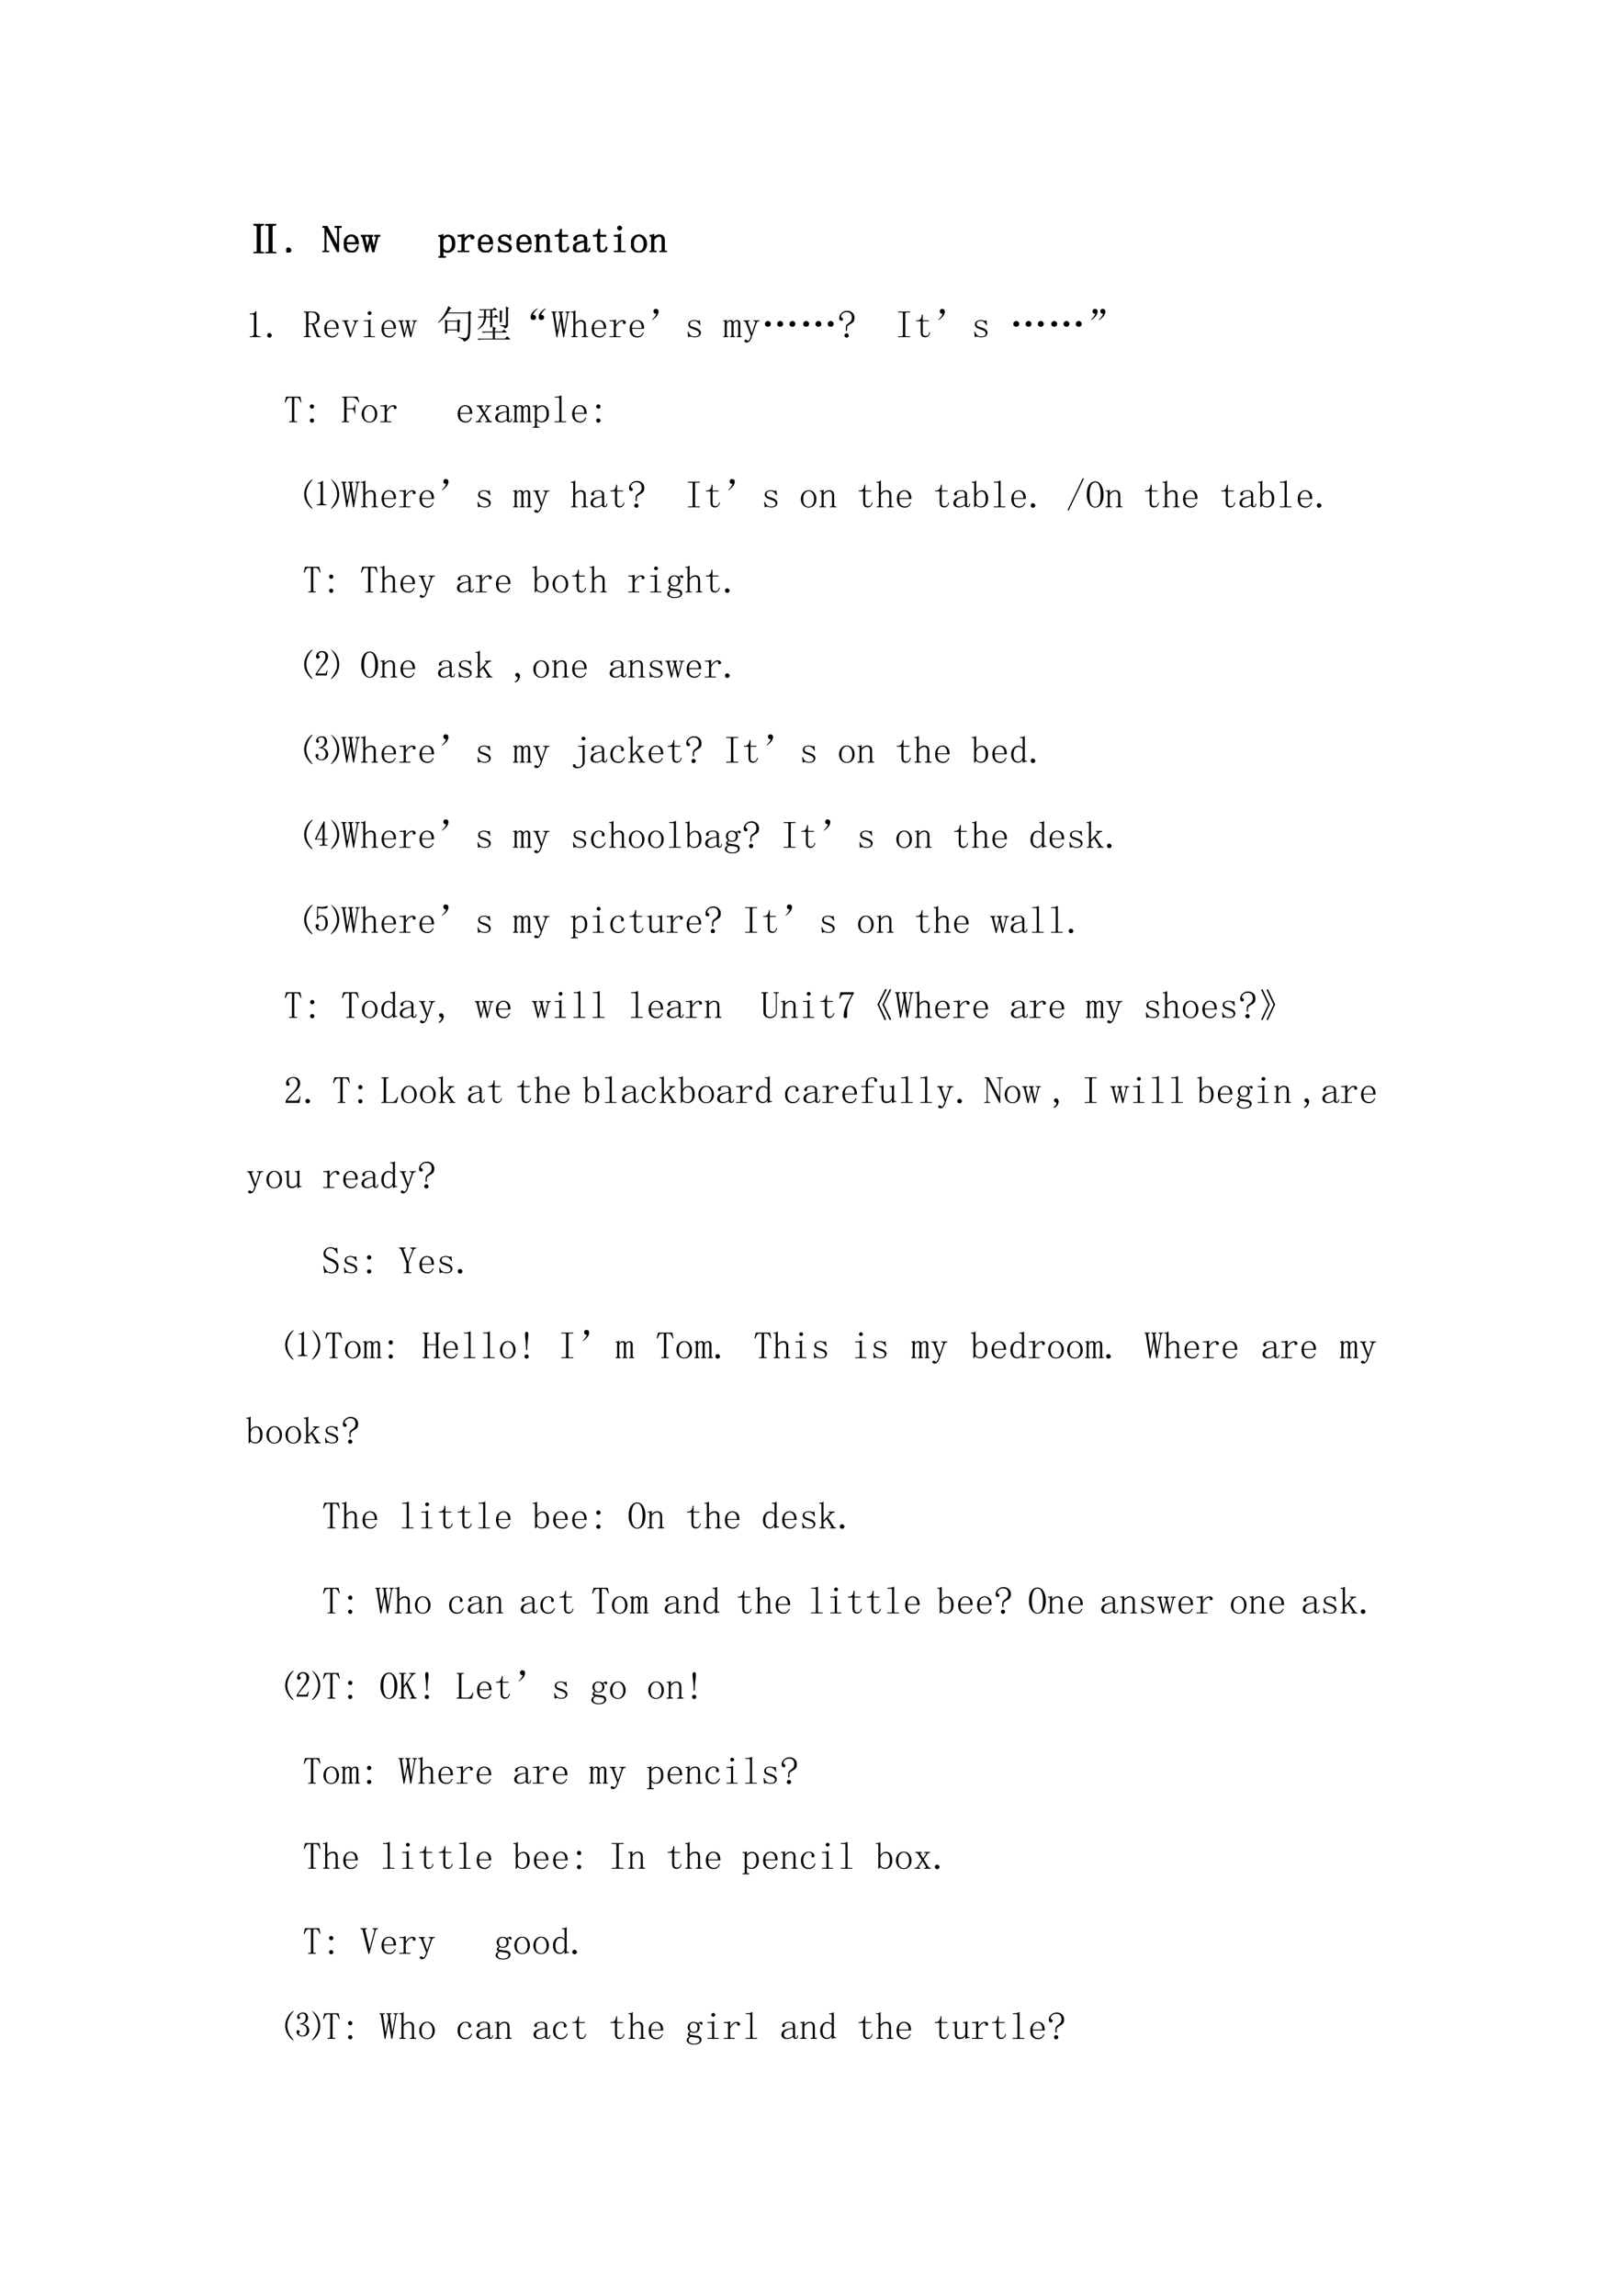 <svg xmlns="http://www.w3.org/2000/svg" xmlns:xlink="http://www.w3.org/1999/xlink" width="793.76" height="1122.56" viewBox="0 0 595.32 841.92"><symbol id="a"><path d="M.262.734C.204.734.176.72.176.691V.063C.173.033.202.02.262.02V0H0v.02C.068.017.1.03.098.062v.625C.1.72.068.735 0 .735v.02h.262v-.02m.32 0C.514.734.482.72.484.691V.063C.482.03.514.017.582.02V0H.32v.02C.38.017.41.03.406.062v.63C.411.721.383.736.32.733v.02h.262v-.02Z"/></symbol><use xlink:href="#a" transform="matrix(14.04 0 0 -14.04 92.986 92.88)"/><use xlink:href="#a" fill="none" stroke="#000" stroke-miterlimit="10" stroke-width=".029" transform="matrix(14.04 0 0 -14.04 92.986 92.88)"/><symbol id="b"><path d="M.059 0a.067.067 0 0 0-.043.016A.058.058 0 0 0 0 .059C0 .077.005.09.016.102c.013.01.027.015.043.015a.048.048 0 0 0 .039-.02.048.048 0 0 0 .02-.038.052.052 0 0 0-.02-.043A.053.053 0 0 0 .058 0Z"/></symbol><symbol id="c"><path d="M0 0Z"/></symbol><symbol id="d"><path d="M.387.156h.008v.457c0 .01-.003.019-.008.024C.382.642.372.645.359.645H.33v.023h.155V.645h-.03A.048.048 0 0 1 .425.637C.42.632.418.624.418.613V0H.395L.098.582H.09V.055C.09.045.092.036.098.03A.048.048 0 0 1 .125.023h.031V0H0v.023h.031c.013 0 .022.003.028.008.005.005.007.013.007.024v.558c0 .01-.002.019-.007.024C.053.642.044.645.03.645H.008v.023H.12L.387.156Z"/></symbol><symbol id="e"><path d="M.313.25C.315.307.304.35.28.379a.098.098 0 0 1-.086.047.122.122 0 0 1-.097-.047A.21.21 0 0 1 .062.25h.25M.063.227c0-.07.014-.122.04-.153A.148.148 0 0 1 .21.031c.034 0 .062.01.086.028a.18.18 0 0 1 .05.074l.02-.008A.199.199 0 0 0 .313.039.148.148 0 0 0 .203 0c-.06 0-.11.02-.148.059C.018.098 0 .154 0 .227c0 .065.018.118.055.16.039.044.086.066.14.066.05 0 .093-.017.13-.05C.36.367.378.31.378.226H.062Z"/></symbol><symbol id="f"><path d="M.36.441h.132V.418H.477A.037.037 0 0 1 .449.406.09.09 0 0 1 .43.367L.337 0H.312l-.07.297L.168 0H.145l-.09.36a.093.093 0 0 1-.016.042C.031.412.023.418.016.418H0v.023h.14V.418H.126C.115.418.108.413.105.402a.078.078 0 0 1 0-.035l.06-.254h.007L.23.348a.106.106 0 0 1-.015.05C.207.411.198.418.188.418H.175v.023h.133V.418H.297C.287.418.28.413.277.402a.078.078 0 0 1 0-.035L.336.113H.34l.066.274C.41.397.408.405.402.41.397.415.39.418.38.418h-.02v.023M.415.418Z"/></symbol><symbol id="g"><path d="M.152.023H.18V0H0v.023h.023c.013 0 .023.003.028.008.005.005.008.015.008.028v.46C.059.53.056.539.05.544.046.551.036.555.023.555H0v.023h.035C.048.578.06.58.07.582a.086.086 0 0 1 .035.016h.008v-.09a.208.208 0 0 0 .059.058.168.168 0 0 0 .203-.035C.409.497.425.443.425.367.426.294.409.238.372.2A.17.17 0 0 0 .242.141a.211.211 0 0 0-.074.011.263.263 0 0 0-.055.043V.06C.113.046.117.036.125.03A.048.048 0 0 1 .152.023M.113.246A.155.155 0 0 1 .16.188a.13.13 0 0 1 .07-.02c.037 0 .068.016.094.047.026.034.04.084.04.152 0 .063-.011.11-.032.14a.092.092 0 0 1-.086.048.126.126 0 0 1-.07-.024.172.172 0 0 1-.063-.066V.246Z"/></symbol><symbol id="h"><path d="M.168.316A.33.33 0 0 0 .25.41a.156.156 0 0 0 .094.035C.37.445.389.44.402.425.418.416.426.403.426.388A.042.042 0 0 0 .414.355C.41.348.4.344.387.344a.042.042 0 0 0-.032.011C.35.363.35.374.352.387a.043.043 0 0 1-.004.02C.345.41.338.413.324.413.304.414.277.401.246.375a.37.37 0 0 1-.078-.11v-.21c0-.01.003-.019.008-.024A.048.048 0 0 1 .203.023H.29V0H0v.023h.078C.091.023.1.026.105.031c.006.005.008.013.008.024v.324c0 .01-.002.018-.008.023C.1.41.091.414.078.414H.004v.024h.031c.018 0 .04 0 .063.003.026.006.045.01.058.016h.012v-.14Z"/></symbol><symbol id="i"><path d="M.016.328c0 .04.014.07.043.09.03.02.067.031.109.031A.273.273 0 0 0 .234.441.152.152 0 0 1 .277.43c.008 0 .015.001.02.004a.084.084 0 0 1 .02.015L.331.32.309.316a.143.143 0 0 1-.055.079.12.12 0 0 1-.082.03A.153.153 0 0 1 .09.407.063.063 0 0 1 .063.352C.063.33.066.314.073.3A.103.103 0 0 1 .125.277a.55.55 0 0 1 .07-.023L.27.223A.136.136 0 0 0 .32.18.075.075 0 0 0 .344.125C.344.085.329.055.3.031.275.011.236 0 .184 0a.175.175 0 0 0-.075.012.168.168 0 0 1-.043.008A.063.063 0 0 1 .04.012.214.214 0 0 1 .012 0L0 .145l.023.003A.15.15 0 0 1 .074.055a.17.17 0 0 1 .11-.032c.036 0 .063.007.082.02.02.013.03.033.03.059a.058.058 0 0 1-.015.043.098.098 0 0 1-.031.027L.164.207a.92.92 0 0 0-.082.031.115.115 0 0 0-.05.04.09.09 0 0 0-.016.05Z"/></symbol><symbol id="j"><path d="M0 0v.023h.02c.013 0 .022.003.027.008.005.005.008.013.008.024V.39C.055.398.053.404.05.406.048.411.043.414.035.414H.004v.024H.03c.013 0 .025 0 .035.003a.086.086 0 0 1 .036.016h.007v-.09a.28.28 0 0 0 .07.059.15.15 0 0 0 .075.02C.298.445.33.433.352.41c.02-.023.03-.058.03-.105v-.25c0-.01.003-.019.009-.024A.048.048 0 0 1 .418.023h.02V0H.272v.023h.02c.013 0 .022.003.027.008.006.005.008.013.008.024v.261c0 .032-.006.055-.02.07C.297.406.277.415.25.415A.145.145 0 0 1 .176.391.267.267 0 0 1 .109.324v-.27c0-.01.003-.018.008-.023A.048.048 0 0 1 .145.023h.02V0H0Z"/></symbol><symbol id="k"><path d="M.172.129c0-.037.006-.061.02-.074C.203.042.223.035.25.035c.026 0 .047.008.063.024a.15.15 0 0 1 .03.074l.02-.008A.154.154 0 0 0 .32.035.11.11 0 0 0 .234 0C.195 0 .165.012.144.035.127.06.118.095.118.145v.273H0v.023h.031A.1.1 0 0 1 .105.47c.021.02.034.052.04.094l.003.03h.024V.442h.156V.418H.172v-.29Z"/></symbol><symbol id="l"><path d="M.148 0A.17.17 0 0 0 .04.031.104.104 0 0 0 0 .11c0 .047.02.085.059.114C.1.253.18.276.3.289v.047a.094.094 0 0 1-.02.062C.271.417.245.426.203.426.16.426.128.418.11.402.091.39.085.375.09.36A.035.035 0 0 0 .095.344a.038.038 0 0 0-.008-.02C.083.316.074.312.059.312.049.313.039.316.03.32a.056.056 0 0 0-.008.032c0 .023.017.045.051.066C.108.438.15.449.2.449.251.45.29.44.316.418.342.4.356.372.356.336V.078c0-.02 0-.034.003-.039A.054.054 0 0 1 .383.035C.396.035.405.04.41.051.415.064.418.08.418.1h.02C.438.066.43.04.417.024a.069.069 0 0 0-.05-.02.07.07 0 0 0-.044.013.072.072 0 0 0-.023.039.449.449 0 0 0-.074-.043A.224.224 0 0 0 .148 0M.066.121c0-.023.007-.045.02-.066C.102.036.125.027.156.027c.024 0 .047.004.07.012.024.01.049.025.075.043v.184A.392.392 0 0 1 .117.21C.083.188.067.158.067.12Z"/></symbol><symbol id="m"><path d="M.117.379c0 .01-.002.018-.008.023C.104.41.095.414.082.414H0v.024h.04c.022 0 .045 0 .065.003a.23.23 0 0 1 .06.024h.007v-.41C.172.045.174.036.18.03A.048.048 0 0 1 .207.023h.082V0H0v.023h.082c.013 0 .022.003.027.008.006.005.008.013.008.024v.324m.031.297A.049.049 0 0 0 .184.66.037.037 0 0 0 .199.63.049.049 0 0 0 .184.594.049.049 0 0 0 .148.578a.049.049 0 0 0-.035.016.049.049 0 0 0-.015.035c0 .013.005.023.015.031.01.01.022.016.035.016Z"/></symbol><symbol id="n"><path d="M.406.227C.406.16.386.107.348.062A.19.19 0 0 0 .203 0a.19.19 0 0 0-.148.066.244.244 0 0 0-.055.16c0 .058.018.11.055.157.039.047.088.07.148.07a.178.178 0 0 0 .149-.07.248.248 0 0 0 .054-.156M.062.223c0-.068.014-.119.04-.153A.133.133 0 0 1 .203.023c.044 0 .078.017.102.051a.25.25 0 0 1 .039.149C.344.29.329.34.3.375.275.411.242.43.203.43.167.43.134.41.105.375.077.341.063.29.063.223Z"/></symbol><use xlink:href="#b" transform="matrix(14.04 0 0 -14.04 104.992 92.605)"/><use xlink:href="#c" transform="matrix(14.04 0 0 -14.04 111.122 92.66)"/><use xlink:href="#d" transform="matrix(14.04 0 0 -14.04 118.294 92.44)"/><use xlink:href="#e" transform="matrix(14.04 0 0 -14.04 126.124 92.55)"/><use xlink:href="#f" transform="matrix(14.04 0 0 -14.04 132.363 92.495)"/><use xlink:href="#c" transform="matrix(14.04 0 0 -14.04 139.37 92.66)"/><use xlink:href="#c" transform="matrix(14.04 0 0 -14.04 146.334 92.66)"/><use xlink:href="#c" transform="matrix(14.04 0 0 -14.04 153.397 92.66)"/><use xlink:href="#g" transform="matrix(14.04 0 0 -14.04 160.843 94.47)"/><use xlink:href="#h" transform="matrix(14.04 0 0 -14.04 167.861 92.44)"/><use xlink:href="#e" transform="matrix(14.04 0 0 -14.04 175.362 92.55)"/><use xlink:href="#i" transform="matrix(14.04 0 0 -14.04 182.698 92.495)"/><use xlink:href="#e" transform="matrix(14.04 0 0 -14.04 189.486 92.55)"/><use xlink:href="#j" transform="matrix(14.04 0 0 -14.04 196.11 92.44)"/><use xlink:href="#k" transform="matrix(14.04 0 0 -14.04 203.512 92.495)"/><use xlink:href="#l" transform="matrix(14.04 0 0 -14.04 210.202 92.495)"/><use xlink:href="#k" transform="matrix(14.04 0 0 -14.04 217.538 92.495)"/><use xlink:href="#m" transform="matrix(14.04 0 0 -14.04 225.204 92.44)"/><use xlink:href="#n" transform="matrix(14.04 0 0 -14.04 231.443 92.55)"/><use xlink:href="#j" transform="matrix(14.04 0 0 -14.04 238.286 92.44)"/><use xlink:href="#b" fill="none" stroke="#000" stroke-miterlimit="10" stroke-width=".029" transform="matrix(14.04 0 0 -14.04 104.992 92.605)"/><use xlink:href="#c" fill="none" stroke="#000" stroke-miterlimit="10" stroke-width=".029" transform="matrix(14.04 0 0 -14.04 111.122 92.66)"/><use xlink:href="#d" fill="none" stroke="#000" stroke-miterlimit="10" stroke-width=".029" transform="matrix(14.04 0 0 -14.04 118.294 92.44)"/><use xlink:href="#e" fill="none" stroke="#000" stroke-miterlimit="10" stroke-width=".029" transform="matrix(14.04 0 0 -14.04 126.124 92.55)"/><use xlink:href="#f" fill="none" stroke="#000" stroke-miterlimit="10" stroke-width=".029" transform="matrix(14.04 0 0 -14.04 132.363 92.495)"/><use xlink:href="#c" fill="none" stroke="#000" stroke-miterlimit="10" stroke-width=".029" transform="matrix(14.04 0 0 -14.04 139.37 92.66)"/><use xlink:href="#c" fill="none" stroke="#000" stroke-miterlimit="10" stroke-width=".029" transform="matrix(14.04 0 0 -14.04 146.334 92.66)"/><use xlink:href="#c" fill="none" stroke="#000" stroke-miterlimit="10" stroke-width=".029" transform="matrix(14.04 0 0 -14.04 153.397 92.66)"/><use xlink:href="#g" fill="none" stroke="#000" stroke-miterlimit="10" stroke-width=".029" transform="matrix(14.04 0 0 -14.04 160.843 94.47)"/><use xlink:href="#h" fill="none" stroke="#000" stroke-miterlimit="10" stroke-width=".029" transform="matrix(14.04 0 0 -14.04 167.861 92.44)"/><use xlink:href="#e" fill="none" stroke="#000" stroke-miterlimit="10" stroke-width=".029" transform="matrix(14.04 0 0 -14.04 175.362 92.55)"/><use xlink:href="#i" fill="none" stroke="#000" stroke-miterlimit="10" stroke-width=".029" transform="matrix(14.04 0 0 -14.04 182.698 92.495)"/><use xlink:href="#e" fill="none" stroke="#000" stroke-miterlimit="10" stroke-width=".029" transform="matrix(14.04 0 0 -14.04 189.486 92.55)"/><use xlink:href="#j" fill="none" stroke="#000" stroke-miterlimit="10" stroke-width=".029" transform="matrix(14.04 0 0 -14.04 196.11 92.44)"/><use xlink:href="#k" fill="none" stroke="#000" stroke-miterlimit="10" stroke-width=".029" transform="matrix(14.04 0 0 -14.04 203.512 92.495)"/><use xlink:href="#l" fill="none" stroke="#000" stroke-miterlimit="10" stroke-width=".029" transform="matrix(14.04 0 0 -14.04 210.202 92.495)"/><use xlink:href="#k" fill="none" stroke="#000" stroke-miterlimit="10" stroke-width=".029" transform="matrix(14.04 0 0 -14.04 217.538 92.495)"/><use xlink:href="#m" fill="none" stroke="#000" stroke-miterlimit="10" stroke-width=".029" transform="matrix(14.04 0 0 -14.04 225.204 92.44)"/><use xlink:href="#n" fill="none" stroke="#000" stroke-miterlimit="10" stroke-width=".029" transform="matrix(14.04 0 0 -14.04 231.443 92.55)"/><use xlink:href="#j" fill="none" stroke="#000" stroke-miterlimit="10" stroke-width=".029" transform="matrix(14.04 0 0 -14.04 238.286 92.44)"/><use xlink:href="#c" transform="matrix(14.04 0 0 -14.04 245.09 92.66)"/><use xlink:href="#c" fill="none" stroke="#000" stroke-miterlimit="10" stroke-width=".029" transform="matrix(14.04 0 0 -14.04 245.09 92.66)"/><symbol id="o"><path d="M.172.68V.086c0-.02.006-.037.02-.047A.085.085 0 0 1 .245.023h.04V0H0v.023h.035C.061.023.08.03.09.04c.013.01.02.026.02.047v.473c0 .01-.005.018-.012.023C.092.59.083.594.07.594H0v.023h.035A.15.15 0 0 1 .11.633C.13.643.146.659.156.68h.016Z"/></symbol><symbol id="p"><path d="M.41.512A.164.164 0 0 0 .27.34L.387.05A.09.09 0 0 1 .402.028.074.074 0 0 1 .426.023h.023V0H.34L.212.336H.12V.055C.121.045.124.036.13.03A.048.048 0 0 1 .156.023H.18V0H0v.023h.023c.013 0 .023.003.028.008.005.005.008.013.008.024v.558c0 .01-.003.019-.008.024C.046.642.036.645.023.645H0v.023h.223c.06 0 .105-.013.136-.04C.393.604.41.565.41.513M.121.359h.086a.14.14 0 0 1 .098.036c.026.023.039.06.039.109 0 .044-.012.078-.035.101-.024.027-.06.04-.11.04H.156A.048.048 0 0 1 .13.637C.124.632.12.624.12.613V.36Z"/></symbol><symbol id="q"><path d="M.219 0H.195L.062.383a.038.038 0 0 1-.015.023.037.037 0 0 1-.027.012H0v.023h.168V.418H.152C.137.418.128.415.125.41A.035.035 0 0 1 .121.395c0-.01.001-.02.004-.028L.219.094h.008l.093.27A.09.09 0 0 1 .328.39C.328.393.326.398.32.406.315.414.305.418.29.418H.28v.023h.14V.418H.415A.053.053 0 0 1 .375.402.127.127 0 0 1 .352.363L.219 0M.05.418Z"/></symbol><use xlink:href="#o" transform="matrix(14.04 0 0 -14.04 91.614 123.64)"/><use xlink:href="#b" transform="matrix(14.04 0 0 -14.04 98.018 123.805)"/><use xlink:href="#c" transform="matrix(14.04 0 0 -14.04 104.05 123.86)"/><use xlink:href="#p" transform="matrix(14.04 0 0 -14.04 111.453 123.64)"/><use xlink:href="#e" transform="matrix(14.04 0 0 -14.04 118.953 123.75)"/><use xlink:href="#q" transform="matrix(14.04 0 0 -14.04 125.533 123.695)"/><use xlink:href="#m" transform="matrix(14.04 0 0 -14.04 133.484 123.64)"/><use xlink:href="#e" transform="matrix(14.04 0 0 -14.04 139.943 123.75)"/><use xlink:href="#f" transform="matrix(14.04 0 0 -14.04 146.084 123.695)"/><use xlink:href="#c" transform="matrix(14.04 0 0 -14.04 152.993 123.86)"/><symbol id="r"><path d="M.238.523V.316h.266v.207H.238m.32-.015v-.14c0-.045.002-.08.004-.106L.504.242v.051H.238V.23L.18.207a3.707 3.707 0 0 1 0 .375L.238.547h.258l.04.039L.59.53.559.508M.352.87.316.855A7.368 7.368 0 0 0 .258.762H.78L.821.8.87.75.844.727C.846.427.842.247.832.184.824.124.807.082.782.059A.243.243 0 0 0 .671 0C.669.042.62.078.523.11l.004.015A.585.585 0 0 1 .715.094c.028.005.048.031.058.078.013.047.019.236.016.566H.246a1.133 1.133 0 0 0-.238-.25L0 .504c.076.078.133.152.172.223.042.072.073.139.094.199L.352.87Z"/></symbol><symbol id="s"><path d="M.332.32c.003.06.004.108.004.145V.59H.223C.217.452.146.345.008.27L0 .28C.107.362.164.465.172.59h-.04A.355.355 0 0 1 .04.578L.004.613h.168v.164h-.05L.073.77.043.8h.355l.047.048.07-.07H.388V.612H.43l.05.051L.555.59H.387V.465c0-.052.001-.09.004-.113L.332.32m-.11.457V.613h.114v.164H.223M.582.453a4.048 4.048 0 0 1 0 .324l.082-.03L.637.718V.473L.582.453m.16.422.082-.04L.797.81V.406C.802.356.775.32.715.296.712.329.672.354.594.372v.02C.66.383.704.379.719.379c.018.003.027.02.027.05v.325c0 .034-.001.074-.004.121M.402.219C.402.258.401.3.398.348l.094-.04L.457.282V.22h.184l.054.054.078-.078H.457v-.16h.258l.062.063.086-.086H.13A.355.355 0 0 1 .035 0L0 .035h.402v.16h-.16A.355.355 0 0 1 .148.184L.113.219h.29Z"/></symbol><symbol id="t"><path d="M.063.129c.03.003.052-.004.062-.02A.063.063 0 0 0 .141.06.067.067 0 0 0 .075 0a.181.181 0 0 0-.036.004.063.063 0 0 0-.031.027A.147.147 0 0 0 0 .078c0 .013.003.03.008.05.008.022.02.044.039.067a.428.428 0 0 0 .129.106C.18.3.184.299.184.297.184.292.174.28.156.266A.408.408 0 0 1 .098.203.282.282 0 0 1 .062.13m.211 0C.305.132.326.125.336.109A.063.063 0 0 0 .352.06.067.067 0 0 0 .286 0 .181.181 0 0 0 .25.004.063.063 0 0 0 .219.03.147.147 0 0 0 .21.078c0 .013.003.03.008.05.008.022.02.044.039.067a.428.428 0 0 0 .129.106C.392.3.395.299.395.297.395.292.385.28.367.266A.408.408 0 0 1 .31.203.282.282 0 0 1 .273.13Z"/></symbol><use xlink:href="#r" transform="matrix(14.04 0 0 -14.04 160.703 125.286)"/><use xlink:href="#s" transform="matrix(14.04 0 0 -14.04 175.127 124.683)"/><use xlink:href="#t" transform="matrix(14.04 0 0 -14.04 194.635 117.334)"/><symbol id="u"><path d="M.484.668V.645H.47a.038.038 0 0 1-.02-.008.054.054 0 0 1-.012-.028L.333 0H.309L.246.414H.238L.156 0H.133L.039.613c0 .01-.003.019-.008.024C.03.642.023.645.016.645H0v.023h.137V.645H.125C.115.645.107.642.102.637.096.632.094.624.094.613l.062-.43h.008L.23.509.22.613c0 .01-.004.019-.012.024C.202.642.197.645.191.645H.18v.023h.133V.645H.3C.29.645.283.642.277.637A.054.054 0 0 1 .273.613L.332.195H.34l.07.41C.413.618.41.628.402.633A.026.026 0 0 1 .38.645H.367v.023h.117M.035.645Z"/></symbol><symbol id="v"><path d="M.004 0v.023h.02c.012 0 .022.003.027.008.005.005.008.013.008.024v.558c0 .01-.003.019-.008.024C.046.642.036.645.023.645H0v.023h.043c.01 0 .02.003.031.008.01.005.021.013.031.023h.008V.367a.2.2 0 0 0 .07.059c.027.013.054.02.083.02.039 0 .069-.012.09-.036.02-.02.03-.055.03-.101V.055C.387.045.39.036.396.03A.048.048 0 0 1 .422.023h.02V0H.276v.023h.02c.013 0 .022.003.027.008.005.005.008.013.008.024V.3c0 .044-.008.073-.023.086A.067.067 0 0 1 .254.41a.16.16 0 0 1-.07-.02.236.236 0 0 1-.07-.066v-.27c0-.01.002-.018.007-.023A.048.048 0 0 1 .148.023h.02V0H.004Z"/></symbol><use xlink:href="#u" transform="matrix(14.04 0 0 -14.04 202.24 123.64)"/><use xlink:href="#v" transform="matrix(14.04 0 0 -14.04 209.478 123.64)"/><use xlink:href="#e" transform="matrix(14.04 0 0 -14.04 217.033 123.75)"/><use xlink:href="#h" transform="matrix(14.04 0 0 -14.04 223.559 123.64)"/><use xlink:href="#e" transform="matrix(14.04 0 0 -14.04 230.961 123.75)"/><symbol id="w"><path d="M.116.167c-.029 0-.048.006-.059.02a.09.09 0 0 0-.015.05c.002.02.009.035.02.043C.073.29.086.296.1.296.11.296.122.293.135.288A.038.038 0 0 0 .167.26.104.104 0 0 0 .174.221a.13.13 0 0 0-.011-.05.194.194 0 0 0-.035-.063.497.497 0 0 0-.075-.074C.025.01.008 0 .003.003 0 .005.01.018.033.042.056.065.07.085.082.1l.035.067Z"/></symbol><use xlink:href="#w" transform="matrix(14.04 0 0 -14.04 239.108 117.425)"/><symbol id="x"><path d="M.016.438c.013 0 .026 0 .039.003a.087.087 0 0 1 .03.012h.009V.387C.107.407.12.422.137.43a.09.09 0 0 0 .05.015A.085.085 0 0 0 .242.43C.255.422.263.408.266.387c.013.02.027.035.043.043a.11.11 0 0 0 .054.015C.395.445.415.436.426.418a.118.118 0 0 0 .02-.07V.05c0-.01.002-.018.007-.024A.054.054 0 0 1 .477.023h.007V0H.352v.023h.007c.01 0 .019.002.024.004C.388.033.39.04.39.051v.293C.39.372.387.39.379.398.374.408.365.414.352.414A.078.078 0 0 1 .3.394.138.138 0 0 1 .27.34V.05C.27.04.272.034.277.028A.054.054 0 0 1 .301.023h.008V0H.176v.023h.008c.01 0 .018.002.023.004.005.006.008.013.008.024v.293c0 .023-.003.04-.008.05-.005.014-.016.02-.031.02a.078.078 0 0 1-.051-.02.138.138 0 0 1-.031-.058V.05c0-.01.002-.018.008-.024A.054.054 0 0 1 .125.023h.008V0H0v.023h.008c.01 0 .018.002.023.004C.036.033.04.04.04.051v.34C.04.398.038.404.035.406.033.411.027.414.02.414H.004v.024h.012Z"/></symbol><symbol id="y"><path d="M.215.25h.008l.086.262C.314.525.313.535.305.543A.026.026 0 0 1 .28.555H.258v.023h.164V.555H.398a.052.052 0 0 1-.03-.012.071.071 0 0 1-.024-.031L.21.125a.226.226 0 0 0-.05-.09A.089.089 0 0 0 .085 0a.07.07 0 0 0-.043.012C.033.017.027.026.027.039c0 .008.003.016.008.024a.042.042 0 0 0 .031.011C.076.074.087.07.098.06.108.05.116.047.12.047c.008 0 .014.001.02.004a.316.316 0 0 1 .035.066.386.386 0 0 1 .02.059L.061.52a.035.035 0 0 1-.019.023.037.037 0 0 1-.027.012H0v.023h.164V.555H.148A.026.026 0 0 1 .125.543C.12.538.118.529.121.516L.215.25M.32.555Z"/></symbol><use xlink:href="#i" transform="matrix(14.04 0 0 -14.04 252.242 123.695)"/><use xlink:href="#c" transform="matrix(14.04 0 0 -14.04 258.152 123.86)"/><use xlink:href="#x" transform="matrix(14.04 0 0 -14.04 265.28 123.64)"/><use xlink:href="#y" transform="matrix(14.04 0 0 -14.04 272.683 125.615)"/><symbol id="z"><path d="M.348.016C.329.026.32.046.32.074c0 .029.01.048.028.059.02.013.037.02.05.02.013 0 .03-.007.047-.02C.466.12.475.099.473.07.47.042.458.022.438.012A.118.118 0 0 0 .398 0a.122.122 0 0 0-.05.016m.32 0C.65.026.641.046.641.074c0 .029.009.048.027.059.02.013.038.02.05.02.014 0 .03-.007.048-.02C.786.12.796.099.793.07.79.042.779.022.758.012A.118.118 0 0 0 .718 0a.122.122 0 0 0-.05.016m-.64 0C.008.026 0 .046 0 .074c0 .029.01.048.027.059.021.013.038.02.051.02.013 0 .029-.007.047-.02C.145.12.155.099.152.07.15.042.138.022.117.012A.118.118 0 0 0 .078 0a.122.122 0 0 0-.05.016Z"/></symbol><use xlink:href="#z" transform="matrix(14.04 0 0 -14.04 280.596 119.856)"/><use xlink:href="#z" transform="matrix(14.04 0 0 -14.04 294.636 119.856)"/><symbol id="A"><path d="M.055.441a.053.053 0 0 0-.04.016C.006.467 0 .487 0 .516 0 .562.02.604.059.64.098.68.146.699.203.699a.198.198 0 0 0 .14-.05.173.173 0 0 0 .055-.133.219.219 0 0 0-.015-.082.159.159 0 0 0-.07-.067A.667.667 0 0 1 .227.31C.21.296.203.275.203.246v-.07H.172v.078c0 .029.004.05.012.066.01.019.027.035.05.051.04.026.064.05.075.07.013.021.02.047.02.079 0 .049-.013.085-.036.109C.273.652.24.664.195.664a.148.148 0 0 1-.11-.039C.06.602.048.578.048.555.047.547.048.54.05.535A.191.191 0 0 0 .07.523C.08.518.086.512.09.503A.048.048 0 0 0 .098.478C.098.464.094.454.086.449A.056.056 0 0 0 .055.441M.246.055A.053.053 0 0 0 .191 0a.053.053 0 0 0-.054.055.053.053 0 0 0 .054.054.053.053 0 0 0 .055-.054Z"/></symbol><symbol id="B"><path d="M0 .645v.023h.313V.645h-.09A.048.048 0 0 1 .195.637C.19.632.187.624.187.613V.055C.188.045.19.036.196.03A.048.048 0 0 1 .223.023h.09V0H0v.023h.09c.013 0 .022.003.027.008.005.005.008.013.008.024v.558c0 .01-.003.019-.008.024C.112.642.103.645.09.645H0Z"/></symbol><use xlink:href="#A" transform="matrix(14.04 0 0 -14.04 307.843 123.805)"/><use xlink:href="#c" transform="matrix(14.04 0 0 -14.04 314.094 123.86)"/><use xlink:href="#c" transform="matrix(14.04 0 0 -14.04 321.156 123.86)"/><use xlink:href="#B" transform="matrix(14.04 0 0 -14.04 329.436 123.64)"/><use xlink:href="#k" transform="matrix(14.04 0 0 -14.04 336.06 123.695)"/><use xlink:href="#w" transform="matrix(14.04 0 0 -14.04 344.128 117.425)"/><use xlink:href="#i" transform="matrix(14.04 0 0 -14.04 357.382 123.695)"/><use xlink:href="#c" transform="matrix(14.04 0 0 -14.04 363.19 123.86)"/><use xlink:href="#z" transform="matrix(14.04 0 0 -14.04 371.696 119.856)"/><use xlink:href="#z" transform="matrix(14.04 0 0 -14.04 385.616 119.856)"/><symbol id="C"><path d="M.118.167C.09.167.07.173.06.187a.09.09 0 0 0-.016.05c.003.02.01.035.02.043.013.01.026.016.039.016.01 0 .022-.003.035-.008A.038.038 0 0 0 .169.26.104.104 0 0 0 .177.221a.13.13 0 0 0-.012-.05A.194.194 0 0 0 .13.108.497.497 0 0 0 .056.034C.027.01.01 0 .006.003 0 .005.008.018.032.042c.023.023.04.043.05.058l.035.067m.204 0c-.029 0-.049.006-.059.02a.09.09 0 0 0-.016.05c.003.02.01.035.02.043.013.01.026.016.039.016.01 0 .022-.003.035-.008A.038.038 0 0 0 .372.26.104.104 0 0 0 .38.221a.13.13 0 0 0-.012-.05.194.194 0 0 0-.035-.063A.497.497 0 0 0 .26.034C.23.01.214 0 .21.003.202.005.211.018.235.042c.023.023.04.043.05.058.01.018.023.04.036.067Z"/></symbol><use xlink:href="#C" transform="matrix(14.04 0 0 -14.04 400.131 117.425)"/><use xlink:href="#c" transform="matrix(14.04 0 0 -14.04 412.15 123.86)"/><use xlink:href="#c" transform="matrix(14.04 0 0 -14.04 90.024 155.06)"/><use xlink:href="#c" transform="matrix(14.04 0 0 -14.04 97.104 155.06)"/><symbol id="D"><path d="M.32 0H.117v.023h.035c.013 0 .022.003.028.008.005.005.008.013.008.024v.547c0 .02-.002.032-.004.035C.18.639.17.64.152.64.116.64.09.634.074.62a.35.35 0 0 1-.05-.105L0 .52l.035.148h.371L.437.52.418.516a.345.345 0 0 1-.05.101C.356.633.332.641.296.641.27.64.257.639.254.637.25.634.25.62.25.597V.056C.25.045.253.036.258.03A.048.048 0 0 1 .285.023H.32V0Z"/></symbol><symbol id="E"><path d="M.11.422A.053.053 0 0 0 .054.367.053.053 0 0 0 0 .422a.053.053 0 0 0 .055.055.053.053 0 0 0 .054-.055m0-.367A.053.053 0 0 0 .055 0 .053.053 0 0 0 0 .055a.053.053 0 0 0 .055.054.053.053 0 0 0 .054-.054Z"/></symbol><symbol id="F"><path d="M.188.023V0H0v.023h.027C.04.023.05.026.055.031.06.036.062.044.062.055v.558c0 .01-.002.019-.007.024C.049.642.04.645.027.645H.004v.023H.41l.047-.14L.437.52a.252.252 0 0 1-.074.093.156.156 0 0 1-.093.032H.16A.048.048 0 0 1 .133.637C.128.632.125.624.125.613v-.25h.129C.28.363.298.368.309.38c.013.013.02.032.02.058v.02h.023V.23H.328v.016c0 .031-.006.055-.02.07C.299.332.28.34.255.34H.125V.055c0-.01.003-.019.008-.024A.048.048 0 0 1 .16.023h.027Z"/></symbol><symbol id="G"><path d="m.227.27.07.105c.008.01.01.02.008.027 0 .008-.01.012-.028.012H.254v.024h.152V.413h-.02A.064.064 0 0 1 .368.41C.36.41.353.406.347.398L.243.242l.11-.18a.107.107 0 0 1 .027-.03.09.09 0 0 1 .027-.009h.016V0H.25v.023h.023c.016 0 .024.004.024.012.002.008.001.017-.004.027L.211.196.117.06C.115.046.115.036.117.03.122.026.13.023.141.023h.011V0H0v.023h.023A.083.083 0 0 1 .09.07l.102.153L.09.387a.044.044 0 0 1-.016.015.042.042 0 0 1-.031.012h-.02v.024h.168V.413H.18C.167.414.159.41.156.402.154.395.155.385.16.375L.227.27M.074.414Z"/></symbol><symbol id="H"><path d="M.047.668c.023 0 .045.003.066.008a.23.23 0 0 1 .059.023H.18V.055C.18.045.182.036.188.03A.048.048 0 0 1 .214.023h.09V0H0v.023h.09c.013 0 .022.003.027.008.005.005.008.013.008.024v.558c0 .01-.003.019-.008.024C.112.642.103.645.09.645H.004v.023h.043Z"/></symbol><use xlink:href="#D" transform="matrix(14.04 0 0 -14.04 104.444 154.84)"/><use xlink:href="#E" transform="matrix(14.04 0 0 -14.04 113.656 155.005)"/><use xlink:href="#c" transform="matrix(14.04 0 0 -14.04 118.086 155.06)"/><use xlink:href="#F" transform="matrix(14.04 0 0 -14.04 125.379 154.84)"/><use xlink:href="#n" transform="matrix(14.04 0 0 -14.04 132.672 154.95)"/><use xlink:href="#h" transform="matrix(14.04 0 0 -14.04 139.514 154.84)"/><use xlink:href="#c" transform="matrix(14.04 0 0 -14.04 146.04 155.06)"/><use xlink:href="#c" transform="matrix(14.04 0 0 -14.04 153.003 155.06)"/><use xlink:href="#c" transform="matrix(14.04 0 0 -14.04 160.066 155.06)"/><use xlink:href="#e" transform="matrix(14.04 0 0 -14.04 167.907 154.95)"/><use xlink:href="#G" transform="matrix(14.04 0 0 -14.04 174.487 154.84)"/><use xlink:href="#l" transform="matrix(14.04 0 0 -14.04 181.659 154.895)"/><use xlink:href="#x" transform="matrix(14.04 0 0 -14.04 188.184 154.84)"/><use xlink:href="#g" transform="matrix(14.04 0 0 -14.04 195.367 156.87)"/><use xlink:href="#H" transform="matrix(14.04 0 0 -14.04 203.416 154.84)"/><use xlink:href="#e" transform="matrix(14.04 0 0 -14.04 209.886 154.95)"/><use xlink:href="#E" transform="matrix(14.04 0 0 -14.04 218.704 155.005)"/><use xlink:href="#c" transform="matrix(14.04 0 0 -14.04 223.13 155.06)"/><symbol id="I"><path d="M.797.086A1.23 1.23 0 0 0 .73.023C.712.008.702.003.7.008.696.01.706.026.73.055a.832.832 0 0 1 .086.144A.4.4 0 0 1 .86.41a.515.515 0 0 1-.043.184.689.689 0 0 1-.12.183c0 .008.012 0 .038-.023a.408.408 0 0 0 .148-.2.44.44 0 0 0-.007-.347.442.442 0 0 0-.078-.121M.129.707a.397.397 0 0 0 .066.059c.01.007.019.011.024.011L.223.773a.344.344 0 0 0-.04-.05.539.539 0 0 1-.085-.145.465.465 0 0 1-.043-.187.557.557 0 0 1 .039-.18A.592.592 0 0 1 .18.07C.208.033.22.012.219.007.219 0 .203.009.172.035a.557.557 0 0 0-.145.207A.487.487 0 0 0 0 .391c0 .057.013.116.04.175.025.06.055.107.089.141m.2-.605v.02c.07 0 .103.017.1.054v.46C.43.659.42.669.4.669H.351v.016a.148.148 0 0 1 .12.05h.02V.176C.492.139.523.12.586.12v-.02H.328Z"/></symbol><use xlink:href="#I" transform="matrix(14.04 0 0 -14.04 111.568 186.699)"/><use xlink:href="#u" transform="matrix(14.04 0 0 -14.04 125.17 186.04)"/><use xlink:href="#v" transform="matrix(14.04 0 0 -14.04 132.408 186.04)"/><use xlink:href="#e" transform="matrix(14.04 0 0 -14.04 139.963 186.15)"/><use xlink:href="#h" transform="matrix(14.04 0 0 -14.04 146.489 186.04)"/><use xlink:href="#e" transform="matrix(14.04 0 0 -14.04 153.891 186.15)"/><use xlink:href="#w" transform="matrix(14.04 0 0 -14.04 162.038 179.825)"/><use xlink:href="#i" transform="matrix(14.04 0 0 -14.04 175.172 186.095)"/><use xlink:href="#c" transform="matrix(14.04 0 0 -14.04 181.082 186.26)"/><use xlink:href="#x" transform="matrix(14.04 0 0 -14.04 188.21 186.04)"/><use xlink:href="#y" transform="matrix(14.04 0 0 -14.04 195.613 188.015)"/><use xlink:href="#c" transform="matrix(14.04 0 0 -14.04 202.072 186.26)"/><use xlink:href="#v" transform="matrix(14.04 0 0 -14.04 209.42 186.04)"/><use xlink:href="#l" transform="matrix(14.04 0 0 -14.04 216.603 186.095)"/><use xlink:href="#k" transform="matrix(14.04 0 0 -14.04 223.94 186.095)"/><use xlink:href="#A" transform="matrix(14.04 0 0 -14.04 230.739 186.205)"/><use xlink:href="#c" transform="matrix(14.04 0 0 -14.04 237.088 186.26)"/><use xlink:href="#c" transform="matrix(14.04 0 0 -14.04 244.052 186.26)"/><use xlink:href="#B" transform="matrix(14.04 0 0 -14.04 252.332 186.04)"/><use xlink:href="#k" transform="matrix(14.04 0 0 -14.04 258.955 186.095)"/><use xlink:href="#w" transform="matrix(14.04 0 0 -14.04 267.068 179.825)"/><symbol id="J"><path d="M.113.352a.14.14 0 0 0 .063.066.154.154 0 0 0 .082.027c.054 0 .095-.02.12-.058C.409.35.423.296.423.223.422.15.404.093.367.055A.168.168 0 0 0 .238 0a.233.233 0 0 0-.074.012A.209.209 0 0 0 .11.05L.074.004H.06v.613c0 .01-.003.018-.008.024C.046.646.036.648.023.648H0v.024h.035c.013 0 .026.002.04.008a.155.155 0 0 1 .038.023V.352m0-.22C.113.105.123.08.141.06.16.038.19.027.23.027c.046 0 .079.016.097.047C.35.108.36.158.36.223.36.285.35.332.332.363a.08.08 0 0 1-.078.051.13.13 0 0 1-.082-.027.202.202 0 0 1-.059-.098V.133Z"/></symbol><symbol id="K"><path d="M.027 0 0 .016l.398.836.028-.016L.027 0Z"/></symbol><symbol id="L"><path d="M.074.344a.58.58 0 0 1 .04-.246C.141.048.176.023.218.023c.044 0 .08.024.105.07.026.05.04.134.04.25 0 .094-.012.17-.036.227-.02.058-.057.086-.11.086C.175.656.14.63.114.578A.544.544 0 0 1 .074.344m.363 0A.452.452 0 0 0 .376.09C.333.03.281 0 .219 0 .159 0 .107.031.062.094A.444.444 0 0 0 0 .344C0 .445.02.527.059.59.1.652.154.684.219.684c.067 0 .12-.034.16-.102A.455.455 0 0 0 .437.344Z"/></symbol><use xlink:href="#i" transform="matrix(14.04 0 0 -14.04 280.322 186.095)"/><use xlink:href="#c" transform="matrix(14.04 0 0 -14.04 286.134 186.26)"/><use xlink:href="#n" transform="matrix(14.04 0 0 -14.04 293.756 186.15)"/><use xlink:href="#j" transform="matrix(14.04 0 0 -14.04 300.599 186.04)"/><use xlink:href="#c" transform="matrix(14.04 0 0 -14.04 307.124 186.26)"/><use xlink:href="#k" transform="matrix(14.04 0 0 -14.04 314.965 186.095)"/><use xlink:href="#v" transform="matrix(14.04 0 0 -14.04 321.533 186.04)"/><use xlink:href="#e" transform="matrix(14.04 0 0 -14.04 328.99 186.15)"/><use xlink:href="#c" transform="matrix(14.04 0 0 -14.04 335.077 186.26)"/><use xlink:href="#k" transform="matrix(14.04 0 0 -14.04 343.017 186.095)"/><use xlink:href="#l" transform="matrix(14.04 0 0 -14.04 349.706 186.095)"/><use xlink:href="#J" transform="matrix(14.04 0 0 -14.04 356.494 186.095)"/><use xlink:href="#H" transform="matrix(14.04 0 0 -14.04 364.5 186.04)"/><use xlink:href="#e" transform="matrix(14.04 0 0 -14.04 370.97 186.15)"/><use xlink:href="#b" transform="matrix(14.04 0 0 -14.04 378.087 186.205)"/><use xlink:href="#c" transform="matrix(14.04 0 0 -14.04 384.119 186.26)"/><use xlink:href="#K" transform="matrix(14.04 0 0 -14.04 391.576 187.302)"/><use xlink:href="#L" transform="matrix(14.04 0 0 -14.04 398.638 186.15)"/><use xlink:href="#j" transform="matrix(14.04 0 0 -14.04 405.547 186.04)"/><use xlink:href="#c" transform="matrix(14.04 0 0 -14.04 412.072 186.26)"/><use xlink:href="#k" transform="matrix(14.04 0 0 -14.04 420.012 186.095)"/><use xlink:href="#v" transform="matrix(14.04 0 0 -14.04 426.482 186.04)"/><use xlink:href="#e" transform="matrix(14.04 0 0 -14.04 433.94 186.15)"/><use xlink:href="#c" transform="matrix(14.04 0 0 -14.04 440.124 186.26)"/><use xlink:href="#k" transform="matrix(14.04 0 0 -14.04 447.966 186.095)"/><use xlink:href="#l" transform="matrix(14.04 0 0 -14.04 454.655 186.095)"/><use xlink:href="#J" transform="matrix(14.04 0 0 -14.04 461.443 186.095)"/><use xlink:href="#H" transform="matrix(14.04 0 0 -14.04 469.45 186.04)"/><use xlink:href="#e" transform="matrix(14.04 0 0 -14.04 476.018 186.15)"/><use xlink:href="#b" transform="matrix(14.04 0 0 -14.04 483.036 186.205)"/><use xlink:href="#c" transform="matrix(14.04 0 0 -14.04 489.068 186.26)"/><use xlink:href="#c" transform="matrix(14.04 0 0 -14.04 496.18 186.26)"/><symbol id="M"><path d="M.082.441A.13.13 0 0 1 .109.36.094.094 0 0 1 .184.33c.033 0 .058.008.074.026.018.021.027.05.027.086 0 .045-.01.076-.031.094a.09.09 0 0 1-.07.031.101.101 0 0 1-.075-.03C.091.515.082.485.082.44m.191-.21A.146.146 0 0 0 .36.194.083.083 0 0 0 .387.13C.387.089.37.059.336.035.305.012.254 0 .184 0A.229.229 0 0 0 .05.035C.017.056 0 .081 0 .11c0 .019.007.037.02.055a.127.127 0 0 0 .062.043.257.257 0 0 0-.039.023.057.057 0 0 0-.012.036c0 .015.005.028.016.039.01.013.023.023.039.03a.249.249 0 0 0-.043.048.116.116 0 0 0-.016.058.146.146 0 0 0 .157.149c.02 0 .04-.003.058-.008A.107.107 0 0 0 .293.555.236.236 0 0 0 .34.582a.092.092 0 0 0 .039.012C.392.594.4.589.406.578A.042.042 0 0 0 .414.555c0-.01-.003-.02-.008-.028C.404.522.397.52.386.52a.043.043 0 0 0-.019.003.049.049 0 0 0-.012.02C.353.551.346.553.335.551.329.55.32.547.31.539A.097.097 0 0 0 .332.496.147.147 0 0 0 .301.348C.277.319.238.305.184.305A.22.22 0 0 0 .14.309a.173.173 0 0 0-.032.015.059.059 0 0 1-.023-.02.038.038 0 0 1-.008-.019c0-.01.003-.018.008-.023C.09.257.099.254.109.254.143.249.173.244.2.238.228.236.253.233.273.23M.113.2a.115.115 0 0 1-.05-.04A.098.098 0 0 1 .05.11C.05.088.063.068.086.05.109.034.145.024.19.024c.045 0 .08.008.106.024C.323.06.336.08.336.109a.07.07 0 0 1-.012.043.037.037 0 0 1-.027.02L.21.188a1.417 1.417 0 0 0-.098.011Z"/></symbol><use xlink:href="#D" transform="matrix(14.04 0 0 -14.04 111.404 217.24)"/><use xlink:href="#E" transform="matrix(14.04 0 0 -14.04 120.715 217.405)"/><use xlink:href="#c" transform="matrix(14.04 0 0 -14.04 125.046 217.46)"/><use xlink:href="#D" transform="matrix(14.04 0 0 -14.04 132.394 217.24)"/><use xlink:href="#v" transform="matrix(14.04 0 0 -14.04 139.456 217.24)"/><use xlink:href="#e" transform="matrix(14.04 0 0 -14.04 146.913 217.35)"/><use xlink:href="#y" transform="matrix(14.04 0 0 -14.04 153.603 219.215)"/><use xlink:href="#c" transform="matrix(14.04 0 0 -14.04 160.062 217.46)"/><use xlink:href="#l" transform="matrix(14.04 0 0 -14.04 167.629 217.295)"/><use xlink:href="#h" transform="matrix(14.04 0 0 -14.04 174.428 217.24)"/><use xlink:href="#e" transform="matrix(14.04 0 0 -14.04 181.929 217.35)"/><use xlink:href="#c" transform="matrix(14.04 0 0 -14.04 188.015 217.46)"/><use xlink:href="#J" transform="matrix(14.04 0 0 -14.04 195.308 217.295)"/><use xlink:href="#n" transform="matrix(14.04 0 0 -14.04 202.7 217.35)"/><use xlink:href="#k" transform="matrix(14.04 0 0 -14.04 209.883 217.295)"/><use xlink:href="#v" transform="matrix(14.04 0 0 -14.04 216.353 217.24)"/><use xlink:href="#c" transform="matrix(14.04 0 0 -14.04 223.031 217.46)"/><use xlink:href="#h" transform="matrix(14.04 0 0 -14.04 230.434 217.24)"/><use xlink:href="#m" transform="matrix(14.04 0 0 -14.04 238.538 217.24)"/><use xlink:href="#M" transform="matrix(14.04 0 0 -14.04 244.789 219.325)"/><use xlink:href="#v" transform="matrix(14.04 0 0 -14.04 251.369 217.24)"/><use xlink:href="#k" transform="matrix(14.04 0 0 -14.04 258.924 217.295)"/><use xlink:href="#b" transform="matrix(14.04 0 0 -14.04 265.943 217.405)"/><use xlink:href="#c" transform="matrix(14.04 0 0 -14.04 272.09 217.46)"/><symbol id="N"><path d="M.797.086A1.23 1.23 0 0 0 .73.023C.712.008.702.003.7.008.696.01.706.026.73.055a.832.832 0 0 1 .086.144A.4.4 0 0 1 .86.41a.515.515 0 0 1-.043.184.689.689 0 0 1-.12.183c0 .008.012 0 .038-.023a.408.408 0 0 0 .148-.2.44.44 0 0 0-.007-.347.442.442 0 0 0-.078-.121M.129.707a.397.397 0 0 0 .066.059c.01.007.019.011.024.011L.223.773a.344.344 0 0 0-.04-.05.539.539 0 0 1-.085-.145.465.465 0 0 1-.043-.187.557.557 0 0 1 .039-.18A.592.592 0 0 1 .18.07C.208.033.22.012.219.007.219 0 .203.009.172.035a.557.557 0 0 0-.145.207A.487.487 0 0 0 0 .391c0 .057.013.116.04.175.025.06.055.107.089.141M.508.375A4.9 4.9 0 0 1 .336.148h.219l.047.086h.011L.59.098H.3V.14c.113.161.183.265.212.312a.228.228 0 0 1 .043.14C.552.644.539.675.515.689a.116.116 0 0 1-.07.015.074.074 0 0 1-.054-.031C.378.654.37.639.37.629.374.62.381.616.391.613.398.611.404.603.406.59.41.577.404.565.391.555A.058.058 0 0 0 .348.539C.332.542.322.55.316.562a.168.168 0 0 0-.004.032.145.145 0 0 0 .078.125c.03.015.064.02.106.015A.138.138 0 0 0 .594.68.11.11 0 0 0 .625.586a.303.303 0 0 0-.027-.09.636.636 0 0 0-.09-.121Z"/></symbol><use xlink:href="#N" transform="matrix(14.04 0 0 -14.04 111.568 249.099)"/><use xlink:href="#c" transform="matrix(14.04 0 0 -14.04 125.06 248.66)"/><symbol id="O"><path d="M.23.281.38.051a.228.228 0 0 1 .02-.024.074.074 0 0 1 .023-.004h.016V0h-.16v.023h.011c.013 0 .022.002.027.004C.322.033.32.04.312.051l-.12.191L.112.16V.055c0-.01.003-.019.008-.024A.048.048 0 0 1 .148.023h.02V0H.004v.023h.02c.012 0 .022.003.027.008.005.005.008.013.008.024v.558c0 .01-.003.019-.008.024C.046.642.036.645.023.645H0v.023h.035c.016 0 .029.003.04.008a.071.071 0 0 1 .03.023h.008V.203L.277.38c.006.01.007.018.004.023C.281.41.276.414.266.414H.242v.024h.164V.413h-.02a.09.09 0 0 1-.03-.008.07.07 0 0 1-.032-.02L.23.282M.4.024Z"/></symbol><symbol id="P"><path d="M.016.203c0 .01.004.021.011.031.01.01.025.016.043.016A.05.05 0 0 0 .117.223a.078.078 0 0 0 .02-.051A.18.18 0 0 0 .105.07.189.189 0 0 0 .015 0L0 .02a.192.192 0 0 1 .059.05c.013.016.02.033.02.051 0 .013-.011.025-.032.035C.026.166.016.182.016.203Z"/></symbol><use xlink:href="#L" transform="matrix(14.04 0 0 -14.04 132.514 248.55)"/><use xlink:href="#j" transform="matrix(14.04 0 0 -14.04 139.52 248.44)"/><use xlink:href="#e" transform="matrix(14.04 0 0 -14.04 146.923 248.55)"/><use xlink:href="#c" transform="matrix(14.04 0 0 -14.04 153.01 248.66)"/><use xlink:href="#l" transform="matrix(14.04 0 0 -14.04 160.675 248.495)"/><use xlink:href="#i" transform="matrix(14.04 0 0 -14.04 168.187 248.495)"/><use xlink:href="#O" transform="matrix(14.04 0 0 -14.04 174.438 248.44)"/><use xlink:href="#c" transform="matrix(14.04 0 0 -14.04 181.062 248.66)"/><use xlink:href="#P" transform="matrix(14.04 0 0 -14.04 188.793 250.305)"/><use xlink:href="#n" transform="matrix(14.04 0 0 -14.04 195.648 248.55)"/><use xlink:href="#j" transform="matrix(14.04 0 0 -14.04 202.49 248.44)"/><use xlink:href="#e" transform="matrix(14.04 0 0 -14.04 209.893 248.55)"/><use xlink:href="#c" transform="matrix(14.04 0 0 -14.04 215.98 248.66)"/><use xlink:href="#l" transform="matrix(14.04 0 0 -14.04 223.645 248.495)"/><use xlink:href="#j" transform="matrix(14.04 0 0 -14.04 230.444 248.44)"/><use xlink:href="#i" transform="matrix(14.04 0 0 -14.04 238.219 248.495)"/><use xlink:href="#f" transform="matrix(14.04 0 0 -14.04 244.086 248.495)"/><use xlink:href="#e" transform="matrix(14.04 0 0 -14.04 251.872 248.55)"/><use xlink:href="#h" transform="matrix(14.04 0 0 -14.04 258.496 248.44)"/><use xlink:href="#b" transform="matrix(14.04 0 0 -14.04 265.953 248.605)"/><use xlink:href="#c" transform="matrix(14.04 0 0 -14.04 272.09 248.66)"/><symbol id="Q"><path d="M.797.086A1.23 1.23 0 0 0 .73.023C.712.008.702.003.7.008.696.01.706.026.73.055a.832.832 0 0 1 .086.144A.4.4 0 0 1 .86.41a.515.515 0 0 1-.043.184.689.689 0 0 1-.12.183c0 .008.012 0 .038-.023a.408.408 0 0 0 .148-.2.44.44 0 0 0-.007-.347.442.442 0 0 0-.078-.121M.129.707a.397.397 0 0 0 .066.059c.01.007.019.011.024.011L.223.773a.344.344 0 0 0-.04-.05.539.539 0 0 1-.085-.145.465.465 0 0 1-.043-.187.557.557 0 0 1 .039-.18A.592.592 0 0 1 .18.07C.208.033.22.012.219.007.219 0 .203.009.172.035a.557.557 0 0 0-.145.207A.487.487 0 0 0 0 .391c0 .057.013.116.04.175.025.06.055.107.089.141M.586.539C.568.492.529.46.469.441L.465.437a.23.23 0 0 0 .129-.07.142.142 0 0 0 .031-.12.137.137 0 0 0-.059-.102.183.183 0 0 0-.113-.036.174.174 0 0 0-.105.032A.121.121 0 0 0 .3.207C.296.233.298.251.309.262c.013.01.027.013.043.008C.367.264.376.257.379.246A.026.026 0 0 0 .375.223.023.023 0 0 0 .359.207C.352.202.355.187.371.164.39.141.417.13.453.13a.1.1 0 0 1 .082.047.15.15 0 0 1 .027.101A.13.13 0 0 1 .52.38C.49.408.444.424.379.429v.016c.042 0 .078.013.11.04a.146.146 0 0 1 .046.113c0 .05-.01.08-.031.09a.107.107 0 0 1-.055.019A.122.122 0 0 1 .4.691C.38.684.368.671.366.656.365.641.368.63.38.625a.026.026 0 0 0 .008-.02.107.107 0 0 0-.004-.023C.38.574.37.569.355.566.34.566.328.572.32.582a.09.09 0 0 0-.008.031c0 .01.004.026.012.047a.12.12 0 0 0 .051.05.157.157 0 0 0 .082.024.329.329 0 0 0 .059-.007C.542.724.564.703.582.664.602.628.604.586.586.54Z"/></symbol><use xlink:href="#Q" transform="matrix(14.04 0 0 -14.04 111.568 280.329)"/><use xlink:href="#u" transform="matrix(14.04 0 0 -14.04 125.17 279.67)"/><use xlink:href="#v" transform="matrix(14.04 0 0 -14.04 132.408 279.67)"/><use xlink:href="#e" transform="matrix(14.04 0 0 -14.04 139.963 279.78)"/><use xlink:href="#h" transform="matrix(14.04 0 0 -14.04 146.489 279.67)"/><use xlink:href="#e" transform="matrix(14.04 0 0 -14.04 153.891 279.78)"/><use xlink:href="#w" transform="matrix(14.04 0 0 -14.04 162.038 273.455)"/><symbol id="R"><path d="M.309.184C.309.124.29.078.254.047A.197.197 0 0 0 .12 0a.18.18 0 0 0-.094.02C.01.033 0 .048 0 .066c0 .01.003.02.008.028a.056.056 0 0 0 .031.008C.052.102.06.098.063.09A.099.099 0 0 0 .073.066C.08.051.086.042.094.04.102.034.114.031.133.031c.041 0 .071.012.09.035.02.021.03.055.03.102v.355c0 .01-.002.019-.007.024C.241.555.232.559.22.559H.14v.023h.035c.023 0 .045.001.066.004a.23.23 0 0 1 .059.023h.008V.184M.277.82C.293.82.305.815.312.805A.037.037 0 0 0 .329.773.049.049 0 0 0 .312.738C.305.728.293.723.277.723a.049.049 0 0 0-.035.015.049.049 0 0 0-.015.035c0 .013.005.024.015.032.01.01.022.015.035.015Z"/></symbol><symbol id="S"><path d="M.277.34c0 .008.002.013.004.015l.004.016C.288.381.283.393.27.406.257.422.234.43.203.43.164.43.13.41.102.37a.25.25 0 0 1-.04-.148c0-.058.012-.105.036-.141C.12.048.16.032.215.032c.036 0 .066.011.09.034a.19.19 0 0 1 .054.082L.38.141A.222.222 0 0 0 .32.039.168.168 0 0 0 .203 0a.193.193 0 0 0-.148.059C.018.098 0 .154 0 .227c0 .065.02.118.059.16.039.044.09.066.152.066.044 0 .078-.012.102-.035C.339.395.351.371.351.348.352.332.348.32.34.313.335.306.326.304.312.304c-.01 0-.019.002-.027.008A.048.048 0 0 0 .277.34Z"/></symbol><use xlink:href="#i" transform="matrix(14.04 0 0 -14.04 175.172 279.725)"/><use xlink:href="#c" transform="matrix(14.04 0 0 -14.04 181.082 279.89)"/><use xlink:href="#x" transform="matrix(14.04 0 0 -14.04 188.21 279.67)"/><use xlink:href="#y" transform="matrix(14.04 0 0 -14.04 195.613 281.645)"/><use xlink:href="#c" transform="matrix(14.04 0 0 -14.04 202.072 279.89)"/><use xlink:href="#R" transform="matrix(14.04 0 0 -14.04 210.133 281.7)"/><use xlink:href="#l" transform="matrix(14.04 0 0 -14.04 216.603 279.725)"/><use xlink:href="#S" transform="matrix(14.04 0 0 -14.04 223.884 279.78)"/><use xlink:href="#O" transform="matrix(14.04 0 0 -14.04 230.464 279.67)"/><use xlink:href="#e" transform="matrix(14.04 0 0 -14.04 237.965 279.78)"/><use xlink:href="#k" transform="matrix(14.04 0 0 -14.04 244.929 279.725)"/><use xlink:href="#A" transform="matrix(14.04 0 0 -14.04 251.728 279.835)"/><use xlink:href="#c" transform="matrix(14.04 0 0 -14.04 258.077 279.89)"/><use xlink:href="#B" transform="matrix(14.04 0 0 -14.04 266.358 279.67)"/><use xlink:href="#k" transform="matrix(14.04 0 0 -14.04 272.883 279.725)"/><use xlink:href="#w" transform="matrix(14.04 0 0 -14.04 281.108 273.455)"/><symbol id="T"><path d="M.3.355a.101.101 0 0 1-.05.043.139.139 0 0 1-.063.016C.148.414.117.396.095.36A.29.29 0 0 1 .062.215c0-.063.01-.11.032-.14A.104.104 0 0 1 .184.03c.028 0 .052.01.07.028C.274.077.29.104.3.14v.214M.17 0a.16.16 0 0 0-.12.055A.249.249 0 0 0 0 .223c0 .067.018.12.055.16.036.041.08.062.129.062C.204.445.225.44.246.43A.106.106 0 0 0 .301.39v.212a.064.064 0 0 1-.008.035C.288.645.279.648.266.648H.234v.024h.043c.013 0 .026.002.04.008a.155.155 0 0 1 .038.023V.086c0-.013.003-.022.008-.027C.368.053.376.05.387.05h.027V.027H.391A.129.129 0 0 1 .35.02.174.174 0 0 1 .31.004H.3v.074A.168.168 0 0 0 .246.02.137.137 0 0 0 .172 0Z"/></symbol><use xlink:href="#i" transform="matrix(14.04 0 0 -14.04 294.242 279.725)"/><use xlink:href="#c" transform="matrix(14.04 0 0 -14.04 300.152 279.89)"/><use xlink:href="#n" transform="matrix(14.04 0 0 -14.04 307.774 279.78)"/><use xlink:href="#j" transform="matrix(14.04 0 0 -14.04 314.519 279.67)"/><use xlink:href="#c" transform="matrix(14.04 0 0 -14.04 321.142 279.89)"/><use xlink:href="#k" transform="matrix(14.04 0 0 -14.04 328.983 279.725)"/><use xlink:href="#v" transform="matrix(14.04 0 0 -14.04 335.453 279.67)"/><use xlink:href="#e" transform="matrix(14.04 0 0 -14.04 343.01 279.78)"/><use xlink:href="#c" transform="matrix(14.04 0 0 -14.04 349.096 279.89)"/><use xlink:href="#J" transform="matrix(14.04 0 0 -14.04 356.487 279.725)"/><use xlink:href="#e" transform="matrix(14.04 0 0 -14.04 363.999 279.78)"/><use xlink:href="#T" transform="matrix(14.04 0 0 -14.04 370.908 279.725)"/><use xlink:href="#b" transform="matrix(14.04 0 0 -14.04 378.08 279.835)"/><use xlink:href="#c" transform="matrix(14.04 0 0 -14.04 384.19 279.89)"/><symbol id="U"><path d="M.535.734V.277h.082v-.02H.535V.146C.535.129.56.12.61.12v-.02H.402v.02c.052 0 .078.01.078.027v.11H.285V.28l.227.453h.023M.48.277v.317L.324.277H.48M.797.086A1.23 1.23 0 0 0 .73.023C.712.008.702.003.7.008.696.01.706.026.73.055a.832.832 0 0 1 .086.144A.4.4 0 0 1 .86.41a.515.515 0 0 1-.043.184.689.689 0 0 1-.12.183c0 .008.012 0 .038-.023a.408.408 0 0 0 .148-.2.44.44 0 0 0-.007-.347.442.442 0 0 0-.078-.121M.129.707a.397.397 0 0 0 .066.059c.01.007.019.011.024.011L.223.773a.344.344 0 0 0-.04-.05.539.539 0 0 1-.085-.145.465.465 0 0 1-.043-.187.557.557 0 0 1 .039-.18A.592.592 0 0 1 .18.07C.208.033.22.012.219.007.219 0 .203.009.172.035a.557.557 0 0 0-.145.207A.487.487 0 0 0 0 .391c0 .057.013.116.04.175.025.06.055.107.089.141Z"/></symbol><use xlink:href="#U" transform="matrix(14.04 0 0 -14.04 111.568 311.529)"/><use xlink:href="#u" transform="matrix(14.04 0 0 -14.04 125.17 310.87)"/><use xlink:href="#v" transform="matrix(14.04 0 0 -14.04 132.408 310.87)"/><use xlink:href="#e" transform="matrix(14.04 0 0 -14.04 139.963 310.98)"/><use xlink:href="#h" transform="matrix(14.04 0 0 -14.04 146.489 310.87)"/><use xlink:href="#e" transform="matrix(14.04 0 0 -14.04 153.891 310.98)"/><use xlink:href="#w" transform="matrix(14.04 0 0 -14.04 162.038 304.655)"/><use xlink:href="#i" transform="matrix(14.04 0 0 -14.04 175.172 310.925)"/><use xlink:href="#c" transform="matrix(14.04 0 0 -14.04 181.082 311.09)"/><use xlink:href="#x" transform="matrix(14.04 0 0 -14.04 188.21 310.87)"/><use xlink:href="#y" transform="matrix(14.04 0 0 -14.04 195.613 312.845)"/><use xlink:href="#c" transform="matrix(14.04 0 0 -14.04 202.072 311.09)"/><use xlink:href="#i" transform="matrix(14.04 0 0 -14.04 210.187 310.925)"/><use xlink:href="#S" transform="matrix(14.04 0 0 -14.04 216.822 310.98)"/><use xlink:href="#v" transform="matrix(14.04 0 0 -14.04 223.446 310.87)"/><use xlink:href="#n" transform="matrix(14.04 0 0 -14.04 230.684 310.98)"/><use xlink:href="#n" transform="matrix(14.04 0 0 -14.04 237.746 310.98)"/><use xlink:href="#H" transform="matrix(14.04 0 0 -14.04 245.423 310.87)"/><use xlink:href="#J" transform="matrix(14.04 0 0 -14.04 251.344 310.925)"/><use xlink:href="#l" transform="matrix(14.04 0 0 -14.04 258.68 310.925)"/><use xlink:href="#M" transform="matrix(14.04 0 0 -14.04 265.898 312.955)"/><use xlink:href="#A" transform="matrix(14.04 0 0 -14.04 272.807 311.035)"/><use xlink:href="#c" transform="matrix(14.04 0 0 -14.04 279.156 311.09)"/><use xlink:href="#B" transform="matrix(14.04 0 0 -14.04 287.436 310.87)"/><use xlink:href="#k" transform="matrix(14.04 0 0 -14.04 293.961 310.925)"/><use xlink:href="#w" transform="matrix(14.04 0 0 -14.04 302.108 304.655)"/><use xlink:href="#i" transform="matrix(14.04 0 0 -14.04 315.262 310.925)"/><use xlink:href="#c" transform="matrix(14.04 0 0 -14.04 321.172 311.09)"/><use xlink:href="#n" transform="matrix(14.04 0 0 -14.04 328.794 310.98)"/><use xlink:href="#j" transform="matrix(14.04 0 0 -14.04 335.538 310.87)"/><use xlink:href="#c" transform="matrix(14.04 0 0 -14.04 342.162 311.09)"/><use xlink:href="#k" transform="matrix(14.04 0 0 -14.04 350.003 310.925)"/><use xlink:href="#v" transform="matrix(14.04 0 0 -14.04 356.572 310.87)"/><use xlink:href="#e" transform="matrix(14.04 0 0 -14.04 364.03 310.98)"/><use xlink:href="#c" transform="matrix(14.04 0 0 -14.04 370.115 311.09)"/><use xlink:href="#T" transform="matrix(14.04 0 0 -14.04 378 310.925)"/><use xlink:href="#e" transform="matrix(14.04 0 0 -14.04 385.019 310.98)"/><use xlink:href="#i" transform="matrix(14.04 0 0 -14.04 392.257 310.925)"/><use xlink:href="#O" transform="matrix(14.04 0 0 -14.04 398.606 310.87)"/><use xlink:href="#b" transform="matrix(14.04 0 0 -14.04 406.064 311.035)"/><use xlink:href="#c" transform="matrix(14.04 0 0 -14.04 412.15 311.09)"/><symbol id="V"><path d="M.797.086A1.23 1.23 0 0 0 .73.023C.712.008.702.003.7.008.696.01.706.026.73.055a.832.832 0 0 1 .086.144A.4.4 0 0 1 .86.41a.515.515 0 0 1-.043.184.689.689 0 0 1-.12.183c0 .008.012 0 .038-.023a.408.408 0 0 0 .148-.2.44.44 0 0 0-.007-.347.442.442 0 0 0-.078-.121M.129.707a.397.397 0 0 0 .066.059c.01.007.019.011.024.011L.223.773a.344.344 0 0 0-.04-.05.539.539 0 0 1-.085-.145.465.465 0 0 1-.043-.187.557.557 0 0 1 .039-.18A.592.592 0 0 1 .18.07C.208.033.22.012.219.007.219 0 .203.009.172.035a.557.557 0 0 0-.145.207A.487.487 0 0 0 0 .391c0 .057.013.116.04.175.025.06.055.107.089.141M.332.398.34.734a.444.444 0 0 1 .242.008C.611.75.622.742.613.72.608.698.593.686.57.684A1.963 1.963 0 0 0 .492.676C.464.676.421.68.363.687L.36.497C.357.482.36.476.363.476c.003 0 .005 0 .008.003.01.008.033.016.067.024C.473.512.511.5.55.469.59.44.612.392.617.324a.217.217 0 0 0-.043-.16.145.145 0 0 0-.12-.062c-.05 0-.087.01-.11.03a.154.154 0 0 0-.04.055.246.246 0 0 0-.003.04c0 .015.004.027.012.035.01.008.019.011.027.011L.363.266C.38.26.387.249.387.23.387.215.382.204.37.2.366.196.363.192.363.186.363.18.371.166.387.145.402.126.426.12.457.125.491.13.517.15.535.184a.296.296 0 0 1 .02.156C.549.41.525.454.48.473.44.49.392.466.34.398H.332Z"/></symbol><use xlink:href="#V" transform="matrix(14.04 0 0 -14.04 111.568 342.729)"/><use xlink:href="#u" transform="matrix(14.04 0 0 -14.04 125.17 342.07)"/><use xlink:href="#v" transform="matrix(14.04 0 0 -14.04 132.408 342.07)"/><use xlink:href="#e" transform="matrix(14.04 0 0 -14.04 139.963 342.18)"/><use xlink:href="#h" transform="matrix(14.04 0 0 -14.04 146.489 342.07)"/><use xlink:href="#e" transform="matrix(14.04 0 0 -14.04 153.891 342.18)"/><use xlink:href="#w" transform="matrix(14.04 0 0 -14.04 162.038 335.855)"/><symbol id="W"><path d="M.203.04C.234.04.26.046.281.061c.024.016.04.04.051.075v.246C.332.393.329.4.324.406.32.414.31.418.297.418H.273v.023h.024A.22.22 0 0 1 .34.445c.013.003.026.01.039.02h.008V.082c0-.01.002-.018.008-.023A.048.048 0 0 1 .422.05h.023V.027H.422A.104.104 0 0 1 .382.02.174.174 0 0 1 .34.004H.332v.082A.146.146 0 0 0 .273.02.198.198 0 0 0 .183 0C.143 0 .112.012.09.035.069.06.059.096.059.148v.235C.059.393.056.4.05.406.046.414.036.418.023.418H0v.023h.023a.22.22 0 0 1 .043.004c.013.003.026.01.04.02h.007V.14c0-.037.008-.063.024-.078C.152.046.174.038.203.038Z"/></symbol><use xlink:href="#i" transform="matrix(14.04 0 0 -14.04 175.172 342.125)"/><use xlink:href="#c" transform="matrix(14.04 0 0 -14.04 181.082 342.29)"/><use xlink:href="#x" transform="matrix(14.04 0 0 -14.04 188.21 342.07)"/><use xlink:href="#y" transform="matrix(14.04 0 0 -14.04 195.613 344.045)"/><use xlink:href="#c" transform="matrix(14.04 0 0 -14.04 202.072 342.29)"/><use xlink:href="#g" transform="matrix(14.04 0 0 -14.04 209.42 344.1)"/><use xlink:href="#m" transform="matrix(14.04 0 0 -14.04 217.48 342.07)"/><use xlink:href="#S" transform="matrix(14.04 0 0 -14.04 223.884 342.18)"/><use xlink:href="#k" transform="matrix(14.04 0 0 -14.04 230.903 342.125)"/><use xlink:href="#W" transform="matrix(14.04 0 0 -14.04 237.417 342.125)"/><use xlink:href="#h" transform="matrix(14.04 0 0 -14.04 244.49 342.07)"/><use xlink:href="#e" transform="matrix(14.04 0 0 -14.04 251.893 342.18)"/><use xlink:href="#A" transform="matrix(14.04 0 0 -14.04 258.79 342.235)"/><use xlink:href="#c" transform="matrix(14.04 0 0 -14.04 265.041 342.29)"/><use xlink:href="#B" transform="matrix(14.04 0 0 -14.04 273.321 342.07)"/><use xlink:href="#k" transform="matrix(14.04 0 0 -14.04 279.945 342.125)"/><use xlink:href="#w" transform="matrix(14.04 0 0 -14.04 288.068 335.855)"/><use xlink:href="#i" transform="matrix(14.04 0 0 -14.04 301.322 342.125)"/><use xlink:href="#c" transform="matrix(14.04 0 0 -14.04 307.134 342.29)"/><use xlink:href="#n" transform="matrix(14.04 0 0 -14.04 314.756 342.18)"/><use xlink:href="#j" transform="matrix(14.04 0 0 -14.04 321.599 342.07)"/><use xlink:href="#c" transform="matrix(14.04 0 0 -14.04 328.124 342.29)"/><use xlink:href="#k" transform="matrix(14.04 0 0 -14.04 335.965 342.125)"/><use xlink:href="#v" transform="matrix(14.04 0 0 -14.04 342.533 342.07)"/><use xlink:href="#e" transform="matrix(14.04 0 0 -14.04 349.99 342.18)"/><use xlink:href="#c" transform="matrix(14.04 0 0 -14.04 356.175 342.29)"/><use xlink:href="#f" transform="matrix(14.04 0 0 -14.04 363.194 342.125)"/><use xlink:href="#l" transform="matrix(14.04 0 0 -14.04 370.706 342.125)"/><use xlink:href="#H" transform="matrix(14.04 0 0 -14.04 378.536 342.07)"/><use xlink:href="#H" transform="matrix(14.04 0 0 -14.04 385.5 342.07)"/><use xlink:href="#b" transform="matrix(14.04 0 0 -14.04 392.025 342.235)"/><use xlink:href="#c" transform="matrix(14.04 0 0 -14.04 398.11 342.29)"/><symbol id="X"><path d="M.238.031c.04 0 .072.013.098.04a.126.126 0 0 1 .043.097v.453C.379.631.376.64.37.645.366.65.357.652.344.652H.32v.024h.14V.652H.438A.048.048 0 0 1 .41.645C.405.639.402.632.402.62V.168A.156.156 0 0 0 .348.043.176.176 0 0 0 .23 0a.21.21 0 0 0-.125.04C.072.064.055.106.055.163v.457c0 .01-.003.018-.008.024C.042.65.033.652.02.652H0v.024h.172V.652h-.02A.048.048 0 0 1 .125.645C.12.639.117.632.117.62V.164c0-.052.01-.087.031-.105A.142.142 0 0 1 .238.03Z"/></symbol><symbol id="Y"><path d="M.379.648A1.652 1.652 0 0 1 .246.387.637.637 0 0 1 .2.168L.203.125v-.07C.203.034.2.02.191.012.186.004.176 0 .161 0a.057.057 0 0 0-.036.012C.117.022.113.039.113.062c0 .05.01.111.032.184.023.073.083.197.18.371H.128A.095.095 0 0 1 .059.59.185.185 0 0 1 .023.508L0 .512l.027.164H.38V.648Z"/></symbol><use xlink:href="#D" transform="matrix(14.04 0 0 -14.04 104.444 373.27)"/><use xlink:href="#E" transform="matrix(14.04 0 0 -14.04 113.755 373.435)"/><use xlink:href="#c" transform="matrix(14.04 0 0 -14.04 118.086 373.49)"/><use xlink:href="#D" transform="matrix(14.04 0 0 -14.04 125.434 373.27)"/><use xlink:href="#n" transform="matrix(14.04 0 0 -14.04 132.77 373.38)"/><use xlink:href="#T" transform="matrix(14.04 0 0 -14.04 139.898 373.325)"/><use xlink:href="#l" transform="matrix(14.04 0 0 -14.04 146.643 373.325)"/><use xlink:href="#y" transform="matrix(14.04 0 0 -14.04 153.705 375.245)"/><use xlink:href="#P" transform="matrix(14.04 0 0 -14.04 160.833 375.135)"/><use xlink:href="#c" transform="matrix(14.04 0 0 -14.04 167.03 373.49)"/><use xlink:href="#f" transform="matrix(14.04 0 0 -14.04 174.146 373.325)"/><use xlink:href="#e" transform="matrix(14.04 0 0 -14.04 181.933 373.38)"/><use xlink:href="#c" transform="matrix(14.04 0 0 -14.04 188.02 373.49)"/><use xlink:href="#f" transform="matrix(14.04 0 0 -14.04 195.136 373.325)"/><use xlink:href="#m" transform="matrix(14.04 0 0 -14.04 203.526 373.27)"/><use xlink:href="#H" transform="matrix(14.04 0 0 -14.04 210.38 373.27)"/><use xlink:href="#H" transform="matrix(14.04 0 0 -14.04 217.442 373.27)"/><use xlink:href="#c" transform="matrix(14.04 0 0 -14.04 223.035 373.49)"/><use xlink:href="#H" transform="matrix(14.04 0 0 -14.04 231.468 373.27)"/><use xlink:href="#e" transform="matrix(14.04 0 0 -14.04 237.938 373.38)"/><use xlink:href="#l" transform="matrix(14.04 0 0 -14.04 244.628 373.325)"/><use xlink:href="#h" transform="matrix(14.04 0 0 -14.04 251.526 373.27)"/><use xlink:href="#j" transform="matrix(14.04 0 0 -14.04 258.49 373.27)"/><use xlink:href="#c" transform="matrix(14.04 0 0 -14.04 265.014 373.49)"/><use xlink:href="#c" transform="matrix(14.04 0 0 -14.04 272.077 373.49)"/><use xlink:href="#X" transform="matrix(14.04 0 0 -14.04 279.26 373.38)"/><use xlink:href="#j" transform="matrix(14.04 0 0 -14.04 286.443 373.27)"/><use xlink:href="#m" transform="matrix(14.04 0 0 -14.04 294.547 373.27)"/><use xlink:href="#k" transform="matrix(14.04 0 0 -14.04 300.908 373.325)"/><use xlink:href="#Y" transform="matrix(14.04 0 0 -14.04 307.872 373.38)"/><symbol id="Z"><path d="M.324.816.36.801.172.41.359.02.324 0 .13.406l.195.41M.207.82.242.8.043.41.227.02.19 0 0 .41l.207.41Z"/></symbol><use xlink:href="#Z" transform="matrix(14.04 0 0 -14.04 321.853 374.148)"/><use xlink:href="#u" transform="matrix(14.04 0 0 -14.04 328.26 373.27)"/><use xlink:href="#v" transform="matrix(14.04 0 0 -14.04 335.596 373.27)"/><use xlink:href="#e" transform="matrix(14.04 0 0 -14.04 343.053 373.38)"/><use xlink:href="#h" transform="matrix(14.04 0 0 -14.04 349.677 373.27)"/><use xlink:href="#e" transform="matrix(14.04 0 0 -14.04 357.08 373.38)"/><use xlink:href="#c" transform="matrix(14.04 0 0 -14.04 363.166 373.49)"/><use xlink:href="#l" transform="matrix(14.04 0 0 -14.04 370.831 373.325)"/><use xlink:href="#h" transform="matrix(14.04 0 0 -14.04 377.63 373.27)"/><use xlink:href="#e" transform="matrix(14.04 0 0 -14.04 385.033 373.38)"/><use xlink:href="#c" transform="matrix(14.04 0 0 -14.04 391.218 373.49)"/><use xlink:href="#x" transform="matrix(14.04 0 0 -14.04 398.346 373.27)"/><use xlink:href="#y" transform="matrix(14.04 0 0 -14.04 405.749 375.245)"/><use xlink:href="#c" transform="matrix(14.04 0 0 -14.04 412.207 373.49)"/><use xlink:href="#i" transform="matrix(14.04 0 0 -14.04 420.323 373.325)"/><use xlink:href="#v" transform="matrix(14.04 0 0 -14.04 426.519 373.27)"/><use xlink:href="#n" transform="matrix(14.04 0 0 -14.04 433.855 373.38)"/><use xlink:href="#e" transform="matrix(14.04 0 0 -14.04 441.038 373.38)"/><use xlink:href="#i" transform="matrix(14.04 0 0 -14.04 448.277 373.325)"/><use xlink:href="#A" transform="matrix(14.04 0 0 -14.04 454.9 373.435)"/><symbol id="aa"><path d="M.035 0 0 .016l.184.39L0 .793l.035.02L.227.41.035 0m.14 0L.142.016l.183.39-.183.387.035.02L.367.41.176 0Z"/></symbol><use xlink:href="#aa" transform="matrix(14.04 0 0 -14.04 462.576 374.148)"/><use xlink:href="#c" transform="matrix(14.04 0 0 -14.04 475.3 373.49)"/><symbol id="ab"><path d="M.313.504C.313.55.302.586.28.609.261.635.23.65.187.65A.13.13 0 0 1 .105.62.074.074 0 0 1 .075.56c0-.016.004-.03.015-.04A.052.052 0 0 0 .102.49.042.042 0 0 0 .09.456C.085.452.076.449.063.449a.063.063 0 0 0-.04.012C.016.47.012.487.012.508c0 .054.02.096.058.125.04.028.081.043.125.043C.258.676.303.66.332.629A.159.159 0 0 0 .379.512.208.208 0 0 0 .355.418.259.259 0 0 0 .29.328a3.462 3.462 0 0 1-.176-.18.578.578 0 0 1-.07-.09h.23c.024 0 .043.01.059.028a.16.16 0 0 1 .031.082h.024L.363 0H0v.05a.728.728 0 0 0 .063.09c.03.037.071.08.12.13a.548.548 0 0 1 .098.125C.302.434.312.47.312.504Z"/></symbol><symbol id="ac"><path d="M.125.055c0-.01.003-.019.008-.024A.048.048 0 0 1 .16.023h.106c.036 0 .067.01.093.032A.216.216 0 0 1 .418.16l.02-.008L.402 0H0v.023h.027C.04.023.05.026.055.031.06.036.062.044.062.055v.558c0 .01-.002.019-.007.024C.049.642.04.645.027.645H.004v.023h.183V.645H.16A.048.048 0 0 1 .133.637C.128.632.125.624.125.613V.055Z"/></symbol><symbol id="ad"><path d="M.121.504c0 .055.017.095.05.121a.171.171 0 0 0 .114.043C.33.668.362.66.383.645.406.629.418.61.418.59.418.58.415.57.41.563.405.554.395.55.38.55c-.01 0-.02.002-.027.008C.346.564.344.573.344.586a.03.03 0 0 0 .004.012v.011c0 .01-.004.019-.012.024C.328.64.31.645.28.645A.106.106 0 0 1 .203.613C.185.595.176.563.176.516V.437H.34V.414H.176v-.36c0-.01.002-.018.008-.023A.048.048 0 0 1 .21.023h.094V0H.02v.023h.066c.013 0 .022.003.027.008.005.005.008.013.008.024v.36H0v.023h.121v.066Z"/></symbol><use xlink:href="#ab" transform="matrix(14.04 0 0 -14.04 104.773 404.47)"/><use xlink:href="#b" transform="matrix(14.04 0 0 -14.04 112.054 404.635)"/><use xlink:href="#c" transform="matrix(14.04 0 0 -14.04 118.086 404.69)"/><use xlink:href="#D" transform="matrix(14.04 0 0 -14.04 122.19 404.47)"/><use xlink:href="#E" transform="matrix(14.04 0 0 -14.04 131.403 404.635)"/><use xlink:href="#c" transform="matrix(14.04 0 0 -14.04 135.833 404.69)"/><use xlink:href="#ac" transform="matrix(14.04 0 0 -14.04 139.865 404.47)"/><use xlink:href="#n" transform="matrix(14.04 0 0 -14.04 147.147 404.58)"/><use xlink:href="#n" transform="matrix(14.04 0 0 -14.04 154.11 404.58)"/><use xlink:href="#O" transform="matrix(14.04 0 0 -14.04 160.855 404.47)"/><use xlink:href="#c" transform="matrix(14.04 0 0 -14.04 167.479 404.69)"/><use xlink:href="#l" transform="matrix(14.04 0 0 -14.04 171.676 404.525)"/><use xlink:href="#k" transform="matrix(14.04 0 0 -14.04 179.013 404.525)"/><use xlink:href="#c" transform="matrix(14.04 0 0 -14.04 185.099 404.69)"/><use xlink:href="#k" transform="matrix(14.04 0 0 -14.04 189.697 404.525)"/><use xlink:href="#v" transform="matrix(14.04 0 0 -14.04 196.167 404.47)"/><use xlink:href="#e" transform="matrix(14.04 0 0 -14.04 203.625 404.58)"/><use xlink:href="#c" transform="matrix(14.04 0 0 -14.04 209.81 404.69)"/><use xlink:href="#J" transform="matrix(14.04 0 0 -14.04 213.859 404.525)"/><use xlink:href="#H" transform="matrix(14.04 0 0 -14.04 221.865 404.47)"/><use xlink:href="#l" transform="matrix(14.04 0 0 -14.04 228.16 404.525)"/><use xlink:href="#S" transform="matrix(14.04 0 0 -14.04 235.342 404.58)"/><use xlink:href="#O" transform="matrix(14.04 0 0 -14.04 241.922 404.47)"/><use xlink:href="#J" transform="matrix(14.04 0 0 -14.04 248.875 404.525)"/><use xlink:href="#n" transform="matrix(14.04 0 0 -14.04 256.168 404.58)"/><use xlink:href="#l" transform="matrix(14.04 0 0 -14.04 263.077 404.525)"/><use xlink:href="#h" transform="matrix(14.04 0 0 -14.04 269.974 404.47)"/><use xlink:href="#T" transform="matrix(14.04 0 0 -14.04 277.322 404.525)"/><use xlink:href="#c" transform="matrix(14.04 0 0 -14.04 283.561 404.69)"/><use xlink:href="#S" transform="matrix(14.04 0 0 -14.04 287.978 404.58)"/><use xlink:href="#l" transform="matrix(14.04 0 0 -14.04 294.723 404.525)"/><use xlink:href="#h" transform="matrix(14.04 0 0 -14.04 301.62 404.47)"/><use xlink:href="#e" transform="matrix(14.04 0 0 -14.04 309.023 404.58)"/><use xlink:href="#ad" transform="matrix(14.04 0 0 -14.04 315.877 404.47)"/><use xlink:href="#W" transform="matrix(14.04 0 0 -14.04 322.5 404.525)"/><use xlink:href="#H" transform="matrix(14.04 0 0 -14.04 330.506 404.47)"/><use xlink:href="#H" transform="matrix(14.04 0 0 -14.04 337.568 404.47)"/><use xlink:href="#y" transform="matrix(14.04 0 0 -14.04 343.764 406.445)"/><use xlink:href="#b" transform="matrix(14.04 0 0 -14.04 351.156 404.635)"/><use xlink:href="#c" transform="matrix(14.04 0 0 -14.04 357.187 404.69)"/><use xlink:href="#d" transform="matrix(14.04 0 0 -14.04 361.017 404.47)"/><use xlink:href="#n" transform="matrix(14.04 0 0 -14.04 368.53 404.58)"/><use xlink:href="#f" transform="matrix(14.04 0 0 -14.04 374.89 404.525)"/><use xlink:href="#c" transform="matrix(14.04 0 0 -14.04 381.897 404.69)"/><use xlink:href="#P" transform="matrix(14.04 0 0 -14.04 386.386 406.335)"/><use xlink:href="#c" transform="matrix(14.04 0 0 -14.04 392.582 404.69)"/><use xlink:href="#B" transform="matrix(14.04 0 0 -14.04 397.866 404.47)"/><use xlink:href="#c" transform="matrix(14.04 0 0 -14.04 403.51 404.69)"/><use xlink:href="#f" transform="matrix(14.04 0 0 -14.04 407.285 404.525)"/><use xlink:href="#m" transform="matrix(14.04 0 0 -14.04 415.675 404.47)"/><use xlink:href="#H" transform="matrix(14.04 0 0 -14.04 422.529 404.47)"/><use xlink:href="#H" transform="matrix(14.04 0 0 -14.04 429.59 404.47)"/><use xlink:href="#c" transform="matrix(14.04 0 0 -14.04 435.282 404.69)"/><use xlink:href="#J" transform="matrix(14.04 0 0 -14.04 439.205 404.525)"/><use xlink:href="#e" transform="matrix(14.04 0 0 -14.04 446.717 404.58)"/><use xlink:href="#M" transform="matrix(14.04 0 0 -14.04 453.67 406.555)"/><use xlink:href="#m" transform="matrix(14.04 0 0 -14.04 461.347 404.47)"/><use xlink:href="#j" transform="matrix(14.04 0 0 -14.04 467.367 404.47)"/><use xlink:href="#c" transform="matrix(14.04 0 0 -14.04 473.892 404.69)"/><use xlink:href="#P" transform="matrix(14.04 0 0 -14.04 478.254 406.335)"/><use xlink:href="#l" transform="matrix(14.04 0 0 -14.04 485.053 404.525)"/><use xlink:href="#h" transform="matrix(14.04 0 0 -14.04 491.853 404.47)"/><use xlink:href="#e" transform="matrix(14.04 0 0 -14.04 499.255 404.58)"/><use xlink:href="#c" transform="matrix(14.04 0 0 -14.04 505.341 404.69)"/><use xlink:href="#y" transform="matrix(14.04 0 0 -14.04 90.627 437.645)"/><use xlink:href="#n" transform="matrix(14.04 0 0 -14.04 97.744 435.78)"/><use xlink:href="#W" transform="matrix(14.04 0 0 -14.04 104.379 435.725)"/><use xlink:href="#c" transform="matrix(14.04 0 0 -14.04 111.014 435.89)"/><use xlink:href="#h" transform="matrix(14.04 0 0 -14.04 118.515 435.67)"/><use xlink:href="#e" transform="matrix(14.04 0 0 -14.04 125.917 435.78)"/><use xlink:href="#l" transform="matrix(14.04 0 0 -14.04 132.607 435.725)"/><use xlink:href="#T" transform="matrix(14.04 0 0 -14.04 139.888 435.725)"/><use xlink:href="#y" transform="matrix(14.04 0 0 -14.04 146.633 437.645)"/><use xlink:href="#A" transform="matrix(14.04 0 0 -14.04 153.706 435.835)"/><use xlink:href="#c" transform="matrix(14.04 0 0 -14.04 159.98 435.89)"/><symbol id="ae"><path d="M.191.328A.592.592 0 0 0 .047.41C.02.434.007.47.007.52c0 .039.016.075.048.109.034.036.08.055.14.055C.221.684.246.68.27.672A.147.147 0 0 1 .32.656c.008 0 .015.002.02.004a.059.059 0 0 1 .02.024l.015-.16-.02-.008a.255.255 0 0 1-.074.109.136.136 0 0 1-.094.031C.139.656.104.642.086.613A.147.147 0 0 1 .059.527C.059.5.066.475.082.457a.734.734 0 0 1 .14-.074.32.32 0 0 0 .133-.09A.162.162 0 0 0 .398.18a.179.179 0 0 0-.05-.125C.316.018.27 0 .207 0a.155.155 0 0 0-.07.016.187.187 0 0 1-.055.011A.042.042 0 0 1 .059.02.618.618 0 0 1 .03 0L0 .191.023.2A.27.27 0 0 1 .098.062.194.194 0 0 1 .21.027c.044 0 .077.013.098.04C.332.091.344.13.344.18c0 .026-.013.05-.04.074a.34.34 0 0 1-.113.074Z"/></symbol><symbol id="af"><path d="M.348.598C.35.613.348.625.34.633.335.64.323.645.305.645H.297v.023h.152V.645H.437A.049.049 0 0 1 .402.629a.094.094 0 0 1-.027-.04L.254.282V.055c0-.01.003-.019.008-.024A.048.048 0 0 1 .289.023h.035V0H.121v.023h.035c.013 0 .022.003.028.008C.189.036.19.044.19.055v.203L.06.602a.092.092 0 0 1-.02.03.042.042 0 0 1-.031.013H0v.023h.172V.645H.148C.133.645.124.64.121.633.118.625.12.613.125.598L.23.308h.008l.11.29M.043.645Z"/></symbol><use xlink:href="#ae" transform="matrix(14.04 0 0 -14.04 118.583 467)"/><use xlink:href="#i" transform="matrix(14.04 0 0 -14.04 126.194 466.945)"/><use xlink:href="#E" transform="matrix(14.04 0 0 -14.04 134.638 467.055)"/><use xlink:href="#c" transform="matrix(14.04 0 0 -14.04 138.97 467.11)"/><use xlink:href="#af" transform="matrix(14.04 0 0 -14.04 146.361 466.89)"/><use xlink:href="#e" transform="matrix(14.04 0 0 -14.04 153.873 467)"/><use xlink:href="#i" transform="matrix(14.04 0 0 -14.04 161.111 466.945)"/><use xlink:href="#b" transform="matrix(14.04 0 0 -14.04 167.954 467.055)"/><use xlink:href="#c" transform="matrix(14.04 0 0 -14.04 174.02 467.11)"/><use xlink:href="#I" transform="matrix(14.04 0 0 -14.04 104.608 498.749)"/><symbol id="ag"><path d="M.41.055C.41.045.413.036.418.03A.048.048 0 0 1 .445.023h.02V0H.293v.023h.02c.013 0 .022.003.027.008.005.005.008.013.008.024V.34h-.23V.055C.117.045.12.036.124.03A.048.048 0 0 1 .152.023h.02V0H0v.023h.02c.013 0 .022.003.027.008.005.005.008.013.008.024v.558c0 .01-.003.019-.008.024C.042.642.033.645.02.645H.004v.023h.164V.645H.152A.048.048 0 0 1 .125.637C.12.632.117.624.117.613v-.25h.23v.25c0 .01-.002.019-.007.024C.335.642.326.645.312.645H.297v.023H.46V.645H.445A.048.048 0 0 1 .418.637C.413.632.41.624.41.613V.055Z"/></symbol><symbol id="ah"><path d="M.055 0A.053.053 0 0 0 0 .055a.053.053 0 0 0 .055.054.053.053 0 0 0 .054-.054A.053.053 0 0 0 .055 0M.07.262v-.04H.04v.04c0 .07-.005.142-.013.215-.01.07-.015.122-.015.156 0 .02.002.036.008.047C.027.693.04.7.055.7.073.7.085.692.09.68A.126.126 0 0 0 .098.633C.098.599.094.547.086.477A1.518 1.518 0 0 1 .07.262Z"/></symbol><use xlink:href="#D" transform="matrix(14.04 0 0 -14.04 119.324 498.09)"/><use xlink:href="#n" transform="matrix(14.04 0 0 -14.04 126.562 498.2)"/><use xlink:href="#x" transform="matrix(14.04 0 0 -14.04 133.13 498.09)"/><use xlink:href="#E" transform="matrix(14.04 0 0 -14.04 142.562 498.255)"/><use xlink:href="#c" transform="matrix(14.04 0 0 -14.04 146.894 498.31)"/><use xlink:href="#ag" transform="matrix(14.04 0 0 -14.04 155.018 498.09)"/><use xlink:href="#e" transform="matrix(14.04 0 0 -14.04 162.64 498.2)"/><use xlink:href="#H" transform="matrix(14.04 0 0 -14.04 170.097 498.09)"/><use xlink:href="#H" transform="matrix(14.04 0 0 -14.04 177.159 498.09)"/><use xlink:href="#n" transform="matrix(14.04 0 0 -14.04 183.41 498.2)"/><use xlink:href="#ah" transform="matrix(14.04 0 0 -14.04 192.403 498.255)"/><use xlink:href="#c" transform="matrix(14.04 0 0 -14.04 196.778 498.31)"/><use xlink:href="#B" transform="matrix(14.04 0 0 -14.04 205.886 498.09)"/><use xlink:href="#w" transform="matrix(14.04 0 0 -14.04 213.668 491.875)"/><use xlink:href="#x" transform="matrix(14.04 0 0 -14.04 225.815 498.09)"/><use xlink:href="#c" transform="matrix(14.04 0 0 -14.04 232.712 498.31)"/><use xlink:href="#D" transform="matrix(14.04 0 0 -14.04 240.888 498.09)"/><use xlink:href="#n" transform="matrix(14.04 0 0 -14.04 248.126 498.2)"/><use xlink:href="#x" transform="matrix(14.04 0 0 -14.04 254.695 498.09)"/><use xlink:href="#b" transform="matrix(14.04 0 0 -14.04 262.426 498.255)"/><use xlink:href="#c" transform="matrix(14.04 0 0 -14.04 268.458 498.31)"/><use xlink:href="#D" transform="matrix(14.04 0 0 -14.04 276.746 498.09)"/><use xlink:href="#v" transform="matrix(14.04 0 0 -14.04 283.71 498.09)"/><use xlink:href="#m" transform="matrix(14.04 0 0 -14.04 291.77 498.09)"/><use xlink:href="#i" transform="matrix(14.04 0 0 -14.04 298.504 498.145)"/><use xlink:href="#c" transform="matrix(14.04 0 0 -14.04 304.316 498.31)"/><use xlink:href="#m" transform="matrix(14.04 0 0 -14.04 313.701 498.09)"/><use xlink:href="#i" transform="matrix(14.04 0 0 -14.04 320.336 498.145)"/><use xlink:href="#c" transform="matrix(14.04 0 0 -14.04 326.148 498.31)"/><use xlink:href="#x" transform="matrix(14.04 0 0 -14.04 334.217 498.09)"/><use xlink:href="#y" transform="matrix(14.04 0 0 -14.04 341.62 500.065)"/><use xlink:href="#c" transform="matrix(14.04 0 0 -14.04 347.98 498.31)"/><use xlink:href="#J" transform="matrix(14.04 0 0 -14.04 356.214 498.145)"/><use xlink:href="#e" transform="matrix(14.04 0 0 -14.04 363.726 498.2)"/><use xlink:href="#T" transform="matrix(14.04 0 0 -14.04 370.635 498.145)"/><use xlink:href="#h" transform="matrix(14.04 0 0 -14.04 377.313 498.09)"/><use xlink:href="#n" transform="matrix(14.04 0 0 -14.04 384.497 498.2)"/><use xlink:href="#n" transform="matrix(14.04 0 0 -14.04 391.46 498.2)"/><use xlink:href="#x" transform="matrix(14.04 0 0 -14.04 398.029 498.09)"/><use xlink:href="#b" transform="matrix(14.04 0 0 -14.04 405.76 498.255)"/><use xlink:href="#c" transform="matrix(14.04 0 0 -14.04 411.792 498.31)"/><use xlink:href="#u" transform="matrix(14.04 0 0 -14.04 419.806 498.09)"/><use xlink:href="#v" transform="matrix(14.04 0 0 -14.04 427.044 498.09)"/><use xlink:href="#e" transform="matrix(14.04 0 0 -14.04 434.502 498.2)"/><use xlink:href="#h" transform="matrix(14.04 0 0 -14.04 441.125 498.09)"/><use xlink:href="#e" transform="matrix(14.04 0 0 -14.04 448.528 498.2)"/><use xlink:href="#c" transform="matrix(14.04 0 0 -14.04 454.712 498.31)"/><use xlink:href="#l" transform="matrix(14.04 0 0 -14.04 463.108 498.145)"/><use xlink:href="#h" transform="matrix(14.04 0 0 -14.04 469.907 498.09)"/><use xlink:href="#e" transform="matrix(14.04 0 0 -14.04 477.408 498.2)"/><use xlink:href="#c" transform="matrix(14.04 0 0 -14.04 483.494 498.31)"/><use xlink:href="#x" transform="matrix(14.04 0 0 -14.04 491.451 498.09)"/><use xlink:href="#y" transform="matrix(14.04 0 0 -14.04 498.854 500.065)"/><use xlink:href="#c" transform="matrix(14.04 0 0 -14.04 505.214 498.31)"/><use xlink:href="#J" transform="matrix(14.04 0 0 -14.04 90.353 529.345)"/><use xlink:href="#n" transform="matrix(14.04 0 0 -14.04 97.744 529.4)"/><use xlink:href="#n" transform="matrix(14.04 0 0 -14.04 104.708 529.4)"/><use xlink:href="#O" transform="matrix(14.04 0 0 -14.04 111.453 529.29)"/><use xlink:href="#i" transform="matrix(14.04 0 0 -14.04 119.228 529.345)"/><use xlink:href="#A" transform="matrix(14.04 0 0 -14.04 125.773 529.455)"/><use xlink:href="#c" transform="matrix(14.04 0 0 -14.04 132.02 529.51)"/><use xlink:href="#c" transform="matrix(14.04 0 0 -14.04 104.06 560.71)"/><use xlink:href="#c" transform="matrix(14.04 0 0 -14.04 111.14 560.71)"/><use xlink:href="#D" transform="matrix(14.04 0 0 -14.04 118.484 560.49)"/><use xlink:href="#v" transform="matrix(14.04 0 0 -14.04 125.448 560.49)"/><use xlink:href="#e" transform="matrix(14.04 0 0 -14.04 133.003 560.6)"/><use xlink:href="#c" transform="matrix(14.04 0 0 -14.04 139.09 560.71)"/><use xlink:href="#H" transform="matrix(14.04 0 0 -14.04 147.425 560.49)"/><use xlink:href="#m" transform="matrix(14.04 0 0 -14.04 154.597 560.49)"/><use xlink:href="#k" transform="matrix(14.04 0 0 -14.04 160.957 560.545)"/><use xlink:href="#k" transform="matrix(14.04 0 0 -14.04 167.92 560.545)"/><use xlink:href="#H" transform="matrix(14.04 0 0 -14.04 175.477 560.49)"/><use xlink:href="#e" transform="matrix(14.04 0 0 -14.04 181.947 560.6)"/><use xlink:href="#c" transform="matrix(14.04 0 0 -14.04 188.033 560.71)"/><use xlink:href="#J" transform="matrix(14.04 0 0 -14.04 195.424 560.545)"/><use xlink:href="#e" transform="matrix(14.04 0 0 -14.04 202.937 560.6)"/><use xlink:href="#e" transform="matrix(14.04 0 0 -14.04 209.9 560.6)"/><use xlink:href="#E" transform="matrix(14.04 0 0 -14.04 218.718 560.655)"/><use xlink:href="#c" transform="matrix(14.04 0 0 -14.04 223.049 560.71)"/><use xlink:href="#L" transform="matrix(14.04 0 0 -14.04 230.605 560.6)"/><use xlink:href="#j" transform="matrix(14.04 0 0 -14.04 237.514 560.49)"/><use xlink:href="#c" transform="matrix(14.04 0 0 -14.04 244.039 560.71)"/><use xlink:href="#k" transform="matrix(14.04 0 0 -14.04 251.978 560.545)"/><use xlink:href="#v" transform="matrix(14.04 0 0 -14.04 258.449 560.49)"/><use xlink:href="#e" transform="matrix(14.04 0 0 -14.04 265.906 560.6)"/><use xlink:href="#c" transform="matrix(14.04 0 0 -14.04 272.09 560.71)"/><use xlink:href="#T" transform="matrix(14.04 0 0 -14.04 279.877 560.545)"/><use xlink:href="#e" transform="matrix(14.04 0 0 -14.04 286.896 560.6)"/><use xlink:href="#i" transform="matrix(14.04 0 0 -14.04 294.232 560.545)"/><use xlink:href="#O" transform="matrix(14.04 0 0 -14.04 300.483 560.49)"/><use xlink:href="#b" transform="matrix(14.04 0 0 -14.04 308.062 560.655)"/><use xlink:href="#c" transform="matrix(14.04 0 0 -14.04 314.11 560.71)"/><use xlink:href="#c" transform="matrix(14.04 0 0 -14.04 104.06 591.91)"/><use xlink:href="#c" transform="matrix(14.04 0 0 -14.04 111.14 591.91)"/><use xlink:href="#D" transform="matrix(14.04 0 0 -14.04 118.484 591.69)"/><use xlink:href="#E" transform="matrix(14.04 0 0 -14.04 127.696 591.855)"/><use xlink:href="#c" transform="matrix(14.04 0 0 -14.04 132.126 591.91)"/><use xlink:href="#u" transform="matrix(14.04 0 0 -14.04 137.641 591.69)"/><use xlink:href="#v" transform="matrix(14.04 0 0 -14.04 144.88 591.69)"/><use xlink:href="#n" transform="matrix(14.04 0 0 -14.04 152.215 591.8)"/><use xlink:href="#c" transform="matrix(14.04 0 0 -14.04 158.521 591.91)"/><use xlink:href="#S" transform="matrix(14.04 0 0 -14.04 164.75 591.8)"/><use xlink:href="#l" transform="matrix(14.04 0 0 -14.04 171.592 591.745)"/><use xlink:href="#j" transform="matrix(14.04 0 0 -14.04 178.391 591.69)"/><use xlink:href="#c" transform="matrix(14.04 0 0 -14.04 184.916 591.91)"/><use xlink:href="#l" transform="matrix(14.04 0 0 -14.04 191.037 591.745)"/><use xlink:href="#S" transform="matrix(14.04 0 0 -14.04 198.22 591.8)"/><use xlink:href="#k" transform="matrix(14.04 0 0 -14.04 205.24 591.745)"/><use xlink:href="#c" transform="matrix(14.04 0 0 -14.04 211.424 591.91)"/><use xlink:href="#D" transform="matrix(14.04 0 0 -14.04 217.213 591.69)"/><use xlink:href="#n" transform="matrix(14.04 0 0 -14.04 224.451 591.8)"/><use xlink:href="#x" transform="matrix(14.04 0 0 -14.04 231.02 591.69)"/><use xlink:href="#c" transform="matrix(14.04 0 0 -14.04 237.82 591.91)"/><use xlink:href="#l" transform="matrix(14.04 0 0 -14.04 243.828 591.745)"/><use xlink:href="#j" transform="matrix(14.04 0 0 -14.04 250.725 591.69)"/><use xlink:href="#T" transform="matrix(14.04 0 0 -14.04 258.073 591.745)"/><use xlink:href="#c" transform="matrix(14.04 0 0 -14.04 264.214 591.91)"/><use xlink:href="#k" transform="matrix(14.04 0 0 -14.04 270.61 591.745)"/><use xlink:href="#v" transform="matrix(14.04 0 0 -14.04 277.08 591.69)"/><use xlink:href="#e" transform="matrix(14.04 0 0 -14.04 284.537 591.8)"/><use xlink:href="#c" transform="matrix(14.04 0 0 -14.04 290.722 591.91)"/><use xlink:href="#H" transform="matrix(14.04 0 0 -14.04 297.498 591.69)"/><use xlink:href="#m" transform="matrix(14.04 0 0 -14.04 304.572 591.69)"/><use xlink:href="#k" transform="matrix(14.04 0 0 -14.04 311.03 591.745)"/><use xlink:href="#k" transform="matrix(14.04 0 0 -14.04 317.994 591.745)"/><use xlink:href="#H" transform="matrix(14.04 0 0 -14.04 325.452 591.69)"/><use xlink:href="#e" transform="matrix(14.04 0 0 -14.04 332.02 591.8)"/><use xlink:href="#c" transform="matrix(14.04 0 0 -14.04 338.107 591.91)"/><use xlink:href="#J" transform="matrix(14.04 0 0 -14.04 343.841 591.745)"/><use xlink:href="#e" transform="matrix(14.04 0 0 -14.04 351.452 591.8)"/><use xlink:href="#e" transform="matrix(14.04 0 0 -14.04 358.416 591.8)"/><use xlink:href="#A" transform="matrix(14.04 0 0 -14.04 365.215 591.855)"/><use xlink:href="#c" transform="matrix(14.04 0 0 -14.04 371.564 591.91)"/><use xlink:href="#L" transform="matrix(14.04 0 0 -14.04 377.463 591.8)"/><use xlink:href="#j" transform="matrix(14.04 0 0 -14.04 384.372 591.69)"/><use xlink:href="#e" transform="matrix(14.04 0 0 -14.04 391.873 591.8)"/><use xlink:href="#c" transform="matrix(14.04 0 0 -14.04 397.96 591.91)"/><use xlink:href="#l" transform="matrix(14.04 0 0 -14.04 403.968 591.745)"/><use xlink:href="#j" transform="matrix(14.04 0 0 -14.04 410.865 591.69)"/><use xlink:href="#i" transform="matrix(14.04 0 0 -14.04 418.542 591.745)"/><use xlink:href="#f" transform="matrix(14.04 0 0 -14.04 424.41 591.745)"/><use xlink:href="#e" transform="matrix(14.04 0 0 -14.04 432.294 591.8)"/><use xlink:href="#h" transform="matrix(14.04 0 0 -14.04 438.819 591.69)"/><use xlink:href="#c" transform="matrix(14.04 0 0 -14.04 445.344 591.91)"/><use xlink:href="#n" transform="matrix(14.04 0 0 -14.04 451.52 591.8)"/><use xlink:href="#j" transform="matrix(14.04 0 0 -14.04 458.264 591.69)"/><use xlink:href="#e" transform="matrix(14.04 0 0 -14.04 465.667 591.8)"/><use xlink:href="#c" transform="matrix(14.04 0 0 -14.04 471.852 591.91)"/><use xlink:href="#l" transform="matrix(14.04 0 0 -14.04 477.86 591.745)"/><use xlink:href="#i" transform="matrix(14.04 0 0 -14.04 485.373 591.745)"/><use xlink:href="#O" transform="matrix(14.04 0 0 -14.04 491.722 591.69)"/><use xlink:href="#b" transform="matrix(14.04 0 0 -14.04 499.18 591.855)"/><use xlink:href="#c" transform="matrix(14.04 0 0 -14.04 505.42 591.91)"/><use xlink:href="#N" transform="matrix(14.04 0 0 -14.04 104.608 623.579)"/><symbol id="ai"><path d="M.457 0H.289v.023h.012C.316.023.326.03.328.04.331.05.327.064.316.082L.184.367.12.277V.055C.121.045.124.036.13.03A.048.048 0 0 1 .156.023H.18V0H0v.023h.023c.013 0 .023.003.028.008.005.005.008.013.008.024v.558c0 .01-.003.019-.008.024C.046.642.036.645.023.645H0v.023h.18V.645H.156A.048.048 0 0 1 .13.637C.124.632.12.624.12.613V.328L.305.59C.318.608.322.62.316.629.311.639.3.645.281.645H.266v.023h.168V.645H.426a.075.075 0 0 1-.04-.012.159.159 0 0 1-.038-.035L.223.426.39.066A.136.136 0 0 1 .414.031.06.06 0 0 1 .438.023h.019V0M.41.023Z"/></symbol><use xlink:href="#D" transform="matrix(14.04 0 0 -14.04 118.484 622.92)"/><use xlink:href="#E" transform="matrix(14.04 0 0 -14.04 127.696 623.085)"/><use xlink:href="#c" transform="matrix(14.04 0 0 -14.04 132.126 623.14)"/><use xlink:href="#L" transform="matrix(14.04 0 0 -14.04 139.583 623.03)"/><use xlink:href="#ai" transform="matrix(14.04 0 0 -14.04 146.383 622.92)"/><use xlink:href="#ah" transform="matrix(14.04 0 0 -14.04 155.803 623.085)"/><use xlink:href="#c" transform="matrix(14.04 0 0 -14.04 160.08 623.14)"/><use xlink:href="#ac" transform="matrix(14.04 0 0 -14.04 167.482 622.92)"/><use xlink:href="#e" transform="matrix(14.04 0 0 -14.04 174.983 623.03)"/><use xlink:href="#k" transform="matrix(14.04 0 0 -14.04 181.947 622.975)"/><use xlink:href="#w" transform="matrix(14.04 0 0 -14.04 190.148 616.705)"/><use xlink:href="#i" transform="matrix(14.04 0 0 -14.04 203.282 622.975)"/><use xlink:href="#c" transform="matrix(14.04 0 0 -14.04 209.094 623.14)"/><use xlink:href="#M" transform="matrix(14.04 0 0 -14.04 216.924 625.005)"/><use xlink:href="#n" transform="matrix(14.04 0 0 -14.04 223.778 623.03)"/><use xlink:href="#c" transform="matrix(14.04 0 0 -14.04 230.182 623.14)"/><use xlink:href="#n" transform="matrix(14.04 0 0 -14.04 237.804 623.03)"/><use xlink:href="#j" transform="matrix(14.04 0 0 -14.04 244.548 622.92)"/><use xlink:href="#ah" transform="matrix(14.04 0 0 -14.04 253.86 623.085)"/><use xlink:href="#c" transform="matrix(14.04 0 0 -14.04 258.17 623.14)"/><use xlink:href="#c" transform="matrix(14.04 0 0 -14.04 96.984 654.34)"/><use xlink:href="#c" transform="matrix(14.04 0 0 -14.04 104.064 654.34)"/><use xlink:href="#D" transform="matrix(14.04 0 0 -14.04 111.404 654.12)"/><use xlink:href="#n" transform="matrix(14.04 0 0 -14.04 118.642 654.23)"/><use xlink:href="#x" transform="matrix(14.04 0 0 -14.04 125.21 654.12)"/><use xlink:href="#E" transform="matrix(14.04 0 0 -14.04 134.642 654.285)"/><use xlink:href="#c" transform="matrix(14.04 0 0 -14.04 138.974 654.34)"/><use xlink:href="#u" transform="matrix(14.04 0 0 -14.04 146.145 654.12)"/><use xlink:href="#v" transform="matrix(14.04 0 0 -14.04 153.383 654.12)"/><use xlink:href="#e" transform="matrix(14.04 0 0 -14.04 160.84 654.23)"/><use xlink:href="#h" transform="matrix(14.04 0 0 -14.04 167.464 654.12)"/><use xlink:href="#e" transform="matrix(14.04 0 0 -14.04 174.867 654.23)"/><use xlink:href="#c" transform="matrix(14.04 0 0 -14.04 180.953 654.34)"/><use xlink:href="#l" transform="matrix(14.04 0 0 -14.04 188.619 654.175)"/><use xlink:href="#h" transform="matrix(14.04 0 0 -14.04 195.418 654.12)"/><use xlink:href="#e" transform="matrix(14.04 0 0 -14.04 202.82 654.23)"/><use xlink:href="#c" transform="matrix(14.04 0 0 -14.04 209.005 654.34)"/><use xlink:href="#x" transform="matrix(14.04 0 0 -14.04 216.133 654.12)"/><use xlink:href="#y" transform="matrix(14.04 0 0 -14.04 223.634 656.095)"/><use xlink:href="#c" transform="matrix(14.04 0 0 -14.04 229.995 654.34)"/><use xlink:href="#g" transform="matrix(14.04 0 0 -14.04 237.343 656.15)"/><use xlink:href="#e" transform="matrix(14.04 0 0 -14.04 244.898 654.23)"/><use xlink:href="#j" transform="matrix(14.04 0 0 -14.04 251.423 654.12)"/><use xlink:href="#S" transform="matrix(14.04 0 0 -14.04 258.771 654.23)"/><use xlink:href="#m" transform="matrix(14.04 0 0 -14.04 266.491 654.12)"/><use xlink:href="#H" transform="matrix(14.04 0 0 -14.04 273.346 654.12)"/><use xlink:href="#i" transform="matrix(14.04 0 0 -14.04 280.09 654.175)"/><use xlink:href="#A" transform="matrix(14.04 0 0 -14.04 286.713 654.285)"/><use xlink:href="#c" transform="matrix(14.04 0 0 -14.04 293.09 654.34)"/><use xlink:href="#D" transform="matrix(14.04 0 0 -14.04 111.404 685.32)"/><use xlink:href="#v" transform="matrix(14.04 0 0 -14.04 118.466 685.32)"/><use xlink:href="#e" transform="matrix(14.04 0 0 -14.04 125.923 685.43)"/><use xlink:href="#c" transform="matrix(14.04 0 0 -14.04 132.01 685.54)"/><use xlink:href="#H" transform="matrix(14.04 0 0 -14.04 140.443 685.32)"/><use xlink:href="#m" transform="matrix(14.04 0 0 -14.04 147.517 685.32)"/><use xlink:href="#k" transform="matrix(14.04 0 0 -14.04 153.877 685.375)"/><use xlink:href="#k" transform="matrix(14.04 0 0 -14.04 160.94 685.375)"/><use xlink:href="#H" transform="matrix(14.04 0 0 -14.04 168.397 685.32)"/><use xlink:href="#e" transform="matrix(14.04 0 0 -14.04 174.867 685.43)"/><use xlink:href="#c" transform="matrix(14.04 0 0 -14.04 181.051 685.54)"/><use xlink:href="#J" transform="matrix(14.04 0 0 -14.04 188.344 685.375)"/><use xlink:href="#e" transform="matrix(14.04 0 0 -14.04 195.857 685.43)"/><use xlink:href="#e" transform="matrix(14.04 0 0 -14.04 202.919 685.43)"/><use xlink:href="#E" transform="matrix(14.04 0 0 -14.04 211.638 685.485)"/><use xlink:href="#c" transform="matrix(14.04 0 0 -14.04 215.969 685.54)"/><use xlink:href="#B" transform="matrix(14.04 0 0 -14.04 224.347 685.32)"/><use xlink:href="#j" transform="matrix(14.04 0 0 -14.04 230.434 685.32)"/><use xlink:href="#c" transform="matrix(14.04 0 0 -14.04 237.057 685.54)"/><use xlink:href="#k" transform="matrix(14.04 0 0 -14.04 244.898 685.375)"/><use xlink:href="#v" transform="matrix(14.04 0 0 -14.04 251.369 685.32)"/><use xlink:href="#e" transform="matrix(14.04 0 0 -14.04 258.924 685.43)"/><use xlink:href="#c" transform="matrix(14.04 0 0 -14.04 265.01 685.54)"/><use xlink:href="#g" transform="matrix(14.04 0 0 -14.04 272.358 687.35)"/><use xlink:href="#e" transform="matrix(14.04 0 0 -14.04 279.914 685.43)"/><use xlink:href="#j" transform="matrix(14.04 0 0 -14.04 286.44 685.32)"/><use xlink:href="#S" transform="matrix(14.04 0 0 -14.04 293.787 685.43)"/><use xlink:href="#m" transform="matrix(14.04 0 0 -14.04 301.507 685.32)"/><use xlink:href="#H" transform="matrix(14.04 0 0 -14.04 308.361 685.32)"/><use xlink:href="#c" transform="matrix(14.04 0 0 -14.04 313.954 685.54)"/><use xlink:href="#J" transform="matrix(14.04 0 0 -14.04 321.345 685.375)"/><use xlink:href="#n" transform="matrix(14.04 0 0 -14.04 328.638 685.43)"/><use xlink:href="#G" transform="matrix(14.04 0 0 -14.04 335.437 685.32)"/><use xlink:href="#b" transform="matrix(14.04 0 0 -14.04 342.938 685.485)"/><use xlink:href="#c" transform="matrix(14.04 0 0 -14.04 349.15 685.54)"/><symbol id="aj"><path d="M.316.645v.023h.141V.645H.441a.052.052 0 0 1-.03-.012A.094.094 0 0 1 .39.59L.23 0H.206L.063.59C.06.608.054.62.046.629.042.639.033.645.02.645H0v.023h.168V.645H.152C.14.645.13.64.125.633a.063.063 0 0 1 0-.031l.11-.457h.007L.36.59C.362.6.363.608.363.613a.026.026 0 0 1-.008.02C.353.64.344.645.328.645H.316M.375.645Z"/></symbol><use xlink:href="#D" transform="matrix(14.04 0 0 -14.04 111.404 716.52)"/><use xlink:href="#E" transform="matrix(14.04 0 0 -14.04 120.715 716.685)"/><use xlink:href="#c" transform="matrix(14.04 0 0 -14.04 125.046 716.74)"/><use xlink:href="#aj" transform="matrix(14.04 0 0 -14.04 132.23 716.52)"/><use xlink:href="#e" transform="matrix(14.04 0 0 -14.04 139.95 716.63)"/><use xlink:href="#h" transform="matrix(14.04 0 0 -14.04 146.474 716.52)"/><use xlink:href="#y" transform="matrix(14.04 0 0 -14.04 153.603 718.495)"/><use xlink:href="#c" transform="matrix(14.04 0 0 -14.04 160.062 716.74)"/><use xlink:href="#c" transform="matrix(14.04 0 0 -14.04 167.026 716.74)"/><use xlink:href="#c" transform="matrix(14.04 0 0 -14.04 173.99 716.74)"/><use xlink:href="#M" transform="matrix(14.04 0 0 -14.04 181.82 718.605)"/><use xlink:href="#n" transform="matrix(14.04 0 0 -14.04 188.673 716.63)"/><use xlink:href="#n" transform="matrix(14.04 0 0 -14.04 195.637 716.63)"/><use xlink:href="#T" transform="matrix(14.04 0 0 -14.04 202.864 716.575)"/><use xlink:href="#b" transform="matrix(14.04 0 0 -14.04 209.937 716.685)"/><use xlink:href="#c" transform="matrix(14.04 0 0 -14.04 216.05 716.74)"/><use xlink:href="#Q" transform="matrix(14.04 0 0 -14.04 104.608 748.375)"/><use xlink:href="#D" transform="matrix(14.04 0 0 -14.04 118.484 747.717)"/><use xlink:href="#E" transform="matrix(14.04 0 0 -14.04 127.696 747.881)"/><use xlink:href="#c" transform="matrix(14.04 0 0 -14.04 132.126 747.936)"/><use xlink:href="#u" transform="matrix(14.04 0 0 -14.04 139.2 747.717)"/><use xlink:href="#v" transform="matrix(14.04 0 0 -14.04 146.438 747.717)"/><use xlink:href="#n" transform="matrix(14.04 0 0 -14.04 153.774 747.826)"/><use xlink:href="#c" transform="matrix(14.04 0 0 -14.04 160.08 747.936)"/><use xlink:href="#S" transform="matrix(14.04 0 0 -14.04 167.866 747.826)"/><use xlink:href="#l" transform="matrix(14.04 0 0 -14.04 174.709 747.771)"/><use xlink:href="#j" transform="matrix(14.04 0 0 -14.04 181.508 747.717)"/><use xlink:href="#c" transform="matrix(14.04 0 0 -14.04 188.033 747.936)"/><use xlink:href="#l" transform="matrix(14.04 0 0 -14.04 195.699 747.771)"/><use xlink:href="#S" transform="matrix(14.04 0 0 -14.04 202.882 747.826)"/><use xlink:href="#k" transform="matrix(14.04 0 0 -14.04 209.9 747.771)"/><use xlink:href="#c" transform="matrix(14.04 0 0 -14.04 216.085 747.936)"/><use xlink:href="#k" transform="matrix(14.04 0 0 -14.04 223.926 747.771)"/><use xlink:href="#v" transform="matrix(14.04 0 0 -14.04 230.495 747.717)"/><use xlink:href="#e" transform="matrix(14.04 0 0 -14.04 237.952 747.826)"/><use xlink:href="#c" transform="matrix(14.04 0 0 -14.04 244.039 747.936)"/><use xlink:href="#M" transform="matrix(14.04 0 0 -14.04 251.869 749.8)"/><use xlink:href="#m" transform="matrix(14.04 0 0 -14.04 259.545 747.717)"/><use xlink:href="#h" transform="matrix(14.04 0 0 -14.04 265.467 747.717)"/><use xlink:href="#H" transform="matrix(14.04 0 0 -14.04 273.462 747.717)"/><use xlink:href="#c" transform="matrix(14.04 0 0 -14.04 279.054 747.936)"/><use xlink:href="#l" transform="matrix(14.04 0 0 -14.04 286.622 747.771)"/><use xlink:href="#j" transform="matrix(14.04 0 0 -14.04 293.52 747.717)"/><use xlink:href="#T" transform="matrix(14.04 0 0 -14.04 300.867 747.771)"/><use xlink:href="#c" transform="matrix(14.04 0 0 -14.04 307.008 747.936)"/><use xlink:href="#k" transform="matrix(14.04 0 0 -14.04 314.948 747.771)"/><use xlink:href="#v" transform="matrix(14.04 0 0 -14.04 321.418 747.717)"/><use xlink:href="#e" transform="matrix(14.04 0 0 -14.04 328.875 747.826)"/><use xlink:href="#c" transform="matrix(14.04 0 0 -14.04 335.06 747.936)"/><use xlink:href="#k" transform="matrix(14.04 0 0 -14.04 342.901 747.771)"/><use xlink:href="#W" transform="matrix(14.04 0 0 -14.04 349.415 747.771)"/><use xlink:href="#h" transform="matrix(14.04 0 0 -14.04 356.488 747.717)"/><use xlink:href="#k" transform="matrix(14.04 0 0 -14.04 363.891 747.771)"/><use xlink:href="#H" transform="matrix(14.04 0 0 -14.04 371.447 747.717)"/><use xlink:href="#e" transform="matrix(14.04 0 0 -14.04 377.917 747.826)"/><use xlink:href="#A" transform="matrix(14.04 0 0 -14.04 384.716 747.881)"/><use xlink:href="#c" transform="matrix(14.04 0 0 -14.04 391.15 747.936)"/></svg>